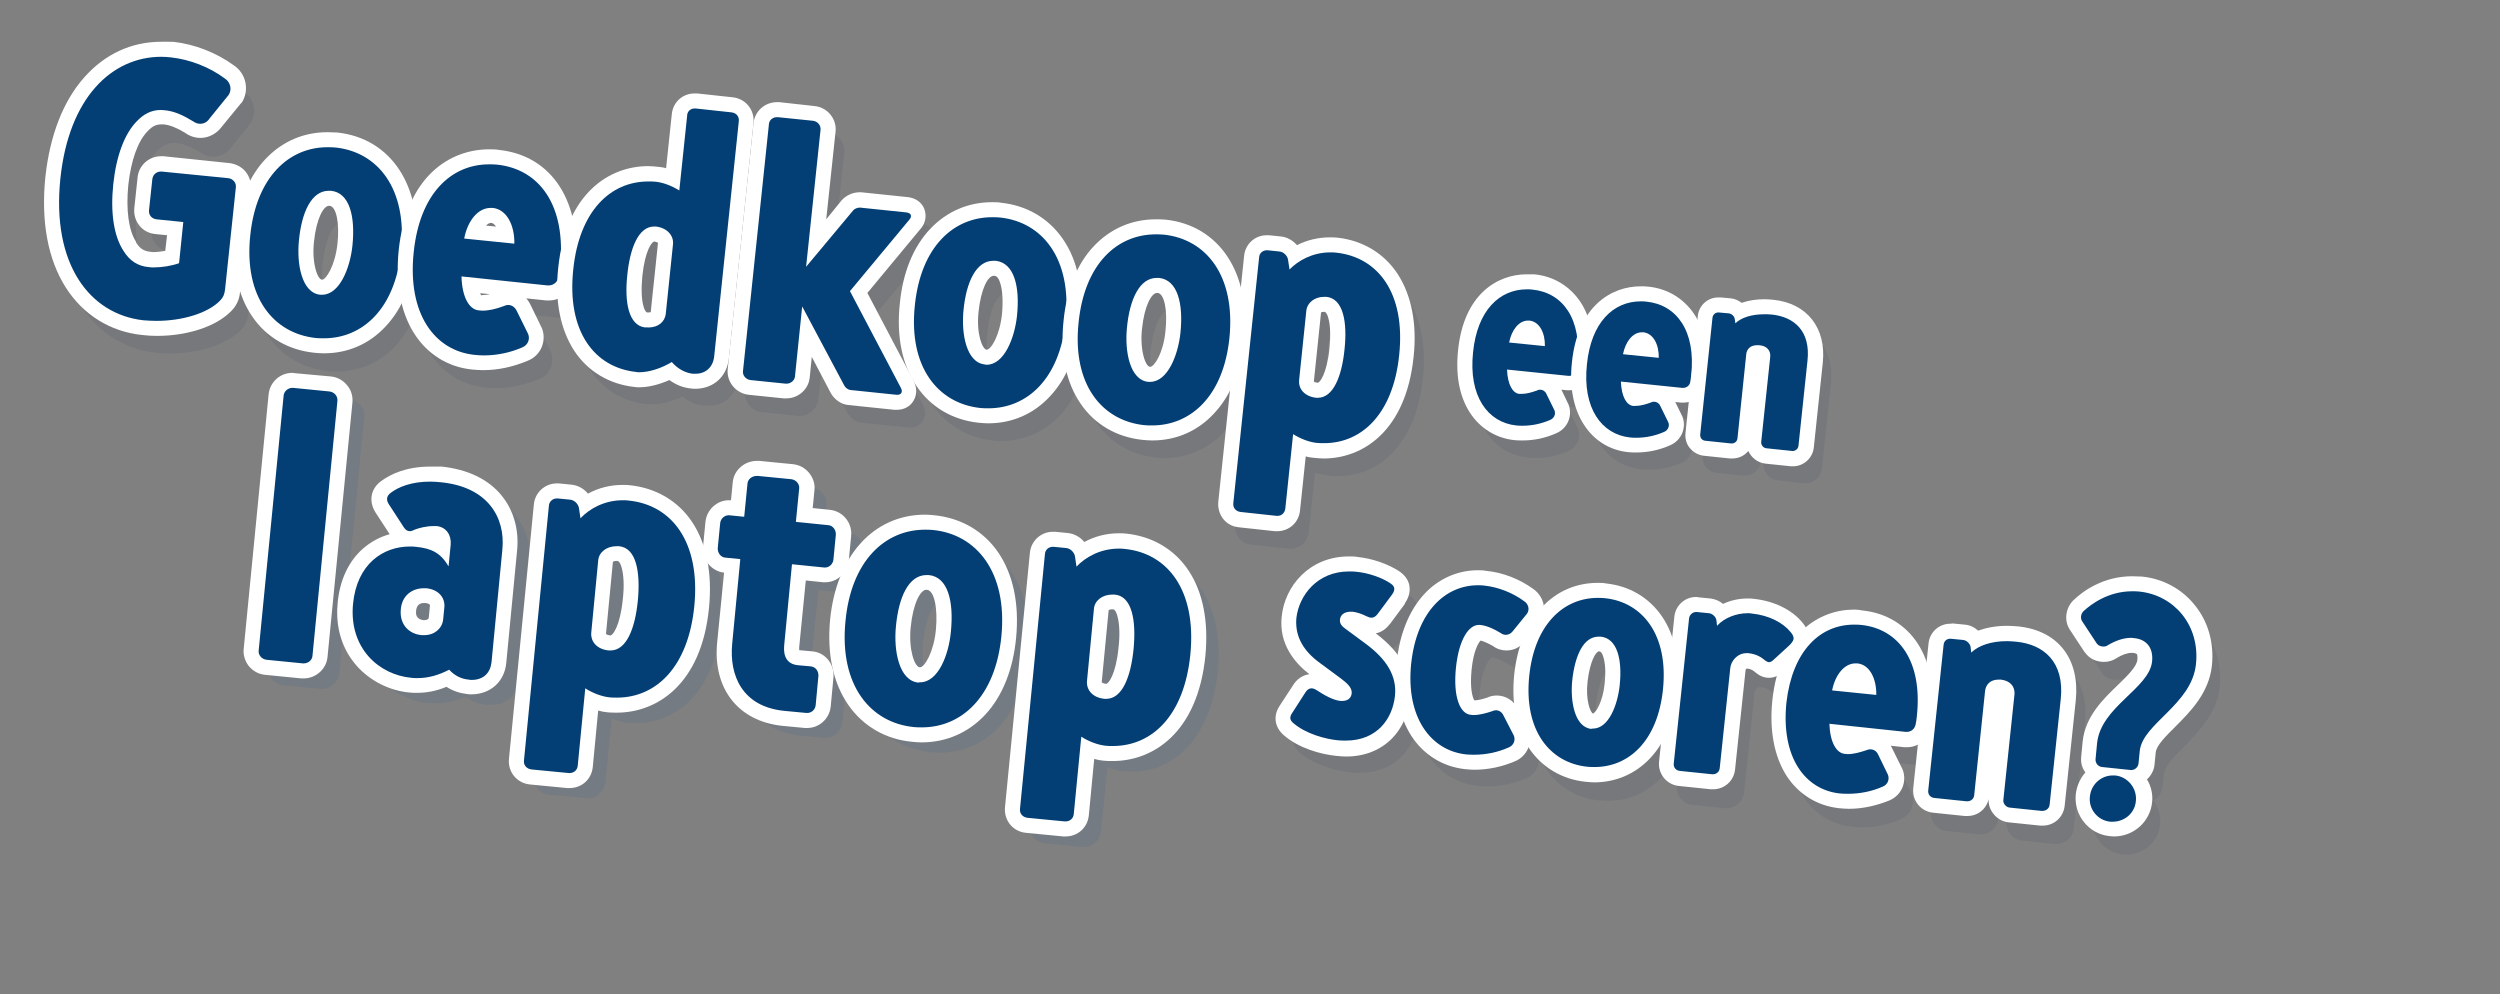 <?xml version="1.0" encoding="utf-8"?>
<!-- Generator: Adobe Illustrator 27.7.0, SVG Export Plug-In . SVG Version: 6.00 Build 0)  -->
<svg version="1.1" id="Layer_1" xmlns="http://www.w3.org/2000/svg" xmlns:xlink="http://www.w3.org/1999/xlink" x="0px" y="0px"
	 viewBox="0 0 832.1 331" style="enable-background:new 0 0 832.1 331;" xml:space="preserve">
<rect x="0" y="0" width="832.1" height="331" fill="#808080" stroke="none"/>
<style type="text/css">
	.st0{opacity:0.1;}
	.st1{fill:#1A3856;}
	.st2{fill:#033F75;}
	.st3{fill:#FFFFFF;}
	.st4{fill:#185394;}
</style>
<g>
	<g>
		<g class="st0">
			<path class="st1" d="M234.5,135c2.9,0.3,5.5-0.4,7.5-2c2-1.6,3.3-4,3.6-6.8l8.2-78.3c0.4-3.4-1.9-6.3-5.3-6.8c-0.1,0-0.2,0-0.3,0
				l-12-1.3c-1.7-0.2-3.3,0.3-4.6,1.3c-1.3,1-2.1,2.5-2.3,4.2l-2.1,19.7c-1.1-0.4-2.4-0.8-3.7-0.9c-0.2,0-0.4-0.1-0.6-0.1
				c-8-0.8-15.5,1.7-21,7.3c-3.3,3.3-5.9,7.6-7.7,12.7c-1.9-14.1-10-23.5-22.8-25.4c-0.4-0.1-0.8-0.1-1.2-0.1
				c-13.5-1.4-24.2,6.3-29.1,20.1c-2-14.1-10.5-23.8-23.6-25.7l0,0c-0.4-0.1-0.8-0.1-1.2-0.2c-8.1-0.9-15.7,1.7-21.5,7.2
				c-4.2,4.1-7.3,9.6-9.2,16.3l0.7-6.4c0.4-3.4-2-6.5-5.4-7c-0.1,0-0.2,0-0.3,0l-22.1-2.3c-3.5-0.4-6.7,2.2-7,5.7l-1.1,10.3
				c-0.4,3.5,2,6.5,5.4,7c0.1,0,0.2,0,0.3,0l5.3,0.6L60.7,92c-2.2,0.5-4.7,0.8-6.5,0.6c-0.1,0-0.3,0-0.4,0c-2.3-0.3-4-1.5-5.4-3.7
				c-2.8-4.2-3.8-11.3-2.9-19.9c0.9-8.6,3.3-15.3,6.9-18.8c2.1-2.1,3.9-2.8,6.5-2.6c0.1,0,0.3,0,0.4,0.1c2.1,0.3,4.5,1.3,7.4,3
				c1,0.7,2.1,1.2,3.3,1.4c2.7,0.4,5.3-0.8,6.9-3l6.3-7.8l0.1-0.2l0.1-0.2c2.2-3.5,1.2-8.1-2.2-10.4c-5.2-3.9-11.7-6.5-18.1-7.4
				c-0.5-0.1-1-0.1-1.5-0.2c-10.2-1.1-19.7,2.4-26.9,9.8c-7.6,7.7-12.3,19.4-13.9,33.7c-3.6,33.8,13.7,48.5,29.5,50.8
				c0.5,0.1,0.9,0.1,1.4,0.2c11.2,1.2,22.9-1.9,28.3-7.4c2.1-2,2.5-4.2,2.7-5.8l1-9.7c1.2,18.7,13,27.2,24,28.8
				c0.4,0.1,0.8,0.1,1.2,0.2c8.1,0.9,15.7-1.7,21.5-7.1c3.5-3.3,6.2-7.7,8.1-12.9c1.8,14.1,9.8,23.6,22.1,25.4
				c0.3,0.1,0.7,0.1,1.1,0.1c5.9,0.6,12.1-0.4,17.9-2.9c3.5-1.4,5.1-5.4,3.8-8.9l-0.1-0.2l-0.1-0.2l-3.7-7.6c-1-2.1-2.9-3.6-5.2-3.9
				c-1.3-0.2-2.6,0-3.8,0.5c-1.9,0.7-4.4,1.4-6.6,1.2c-0.4-0.1-1.4-1.1-2-3.7l24.2,2.5c1.9,0.2,3.6-0.3,5-1.3
				c0.6,16.5,9.2,27.9,23.2,29.9c0.4,0.1,0.8,0.1,1.2,0.1c3.9,0.4,8.2-0.9,11.7-2.5c2,1.6,4.4,2.7,6.7,3
				C234.2,135,234.4,135,234.5,135z M222.5,111.2c0,0.5-0.2,0.8-0.6,1c-0.5,0.3-1.3,0.5-2.3,0.4l-0.1,0c-2.4-0.4-3.5-6-2.7-13.7
				c0.8-7.9,3.1-13.1,5.6-12.8l0.2,0c1.4,0.2,2.4,1,2.3,1.9L222.5,111.2z M171.5,84.3l-7.9-0.8c1.1-2.1,2.6-3.7,4.3-3.5l0.1,0
				C169.7,80.2,170.9,81.9,171.5,84.3z M115.2,98.6c-0.9,1.5-2.3,3.4-3.9,3.2l-0.1,0c-2.8-0.4-4.6-7-3.8-14.2
				c0.7-6.4,2.8-13.7,6.8-13.2l0.2,0c3.8,0.6,4.4,8.1,3.7,14.3C117.7,92.4,116.6,96.1,115.2,98.6z"/>
			<path class="st1" d="M253.4,137.2c0.1,0,0.2,0,0.3,0l11.7,1.2c1.7,0.2,3.3-0.3,4.6-1.3c1.3-1,2.2-2.6,2.4-4.2l1.2-11.6l8.4,16
				c0.9,1.7,2.7,3.1,4.6,3.4l0.1,0l0.1,0l15.4,1.6c2.1,0.2,3.9-0.6,4.9-2.1c1.1-1.6,1-3.6,0-5.6l-15.7-30l18.2-21.8
				c1.4-1.5,1.9-3.4,1.3-5.1c-0.6-1.7-2.2-3-4.2-3.2c-0.1,0-0.2,0-0.3,0L291,72.8c-2.1-0.2-4.2,0.9-5.2,2l-0.1,0.1l-0.1,0.1
				l-8.2,9.8l3.6-33.8c0.4-3.4-2-6.5-5.4-7c-0.1,0-0.2,0-0.3,0l-11.7-1.2c-1.7-0.2-3.4,0.3-4.7,1.4c-1.3,1.1-2.2,2.6-2.3,4.3
				l-8.6,81.9C247.6,133.6,250.1,136.7,253.4,137.2z"/>
			<path class="st1" d="M441.5,158.2c0.2,0,0.4,0.1,0.6,0.1c16.9,1.8,29.3-10.9,31.5-32.4c2.2-20.7-6.8-35.6-22.9-37.9l0,0
				c-0.4-0.1-0.8-0.1-1.2-0.1c-4.8-0.5-9.7,0.6-13.8,3c-1-1.7-2.9-3-4.9-3.3c-0.1,0-0.2,0-0.3,0l-3.9-0.4c-3.4-0.4-6.4,2.1-6.7,5.4
				l-2.8,26.4c1.7-20.1-7.6-34.5-23.8-36.9l0,0c-0.4-0.1-0.8-0.1-1.2-0.2c-8.1-0.9-15.7,1.7-21.5,7.2c-3.5,3.4-6.3,7.8-8.2,13
				c-2-14.2-10.5-23.9-23.6-25.8l0,0c-0.4-0.1-0.8-0.1-1.2-0.2c-8.1-0.9-15.7,1.7-21.5,7.2c-6,5.7-9.8,14.4-10.9,25.1
				c-2.6,25.1,11.1,36.1,23.7,38c0.4,0.1,0.8,0.1,1.2,0.2c8.1,0.9,15.7-1.7,21.5-7.1c3.5-3.3,6.2-7.7,8.1-12.9
				c2.3,16.4,13.3,24,23.6,25.5c0.4,0.1,0.8,0.1,1.2,0.2c8.1,0.9,15.7-1.7,21.5-7.1c5.8-5.5,9.4-13.7,10.7-23.8l-5.6,53.1
				c-0.4,3.4,1.9,6.4,5.3,6.8c0.1,0,0.2,0,0.3,0l12,1.3c1.7,0.2,3.3-0.3,4.6-1.3c1.3-1,2.1-2.5,2.3-4.2l2.1-19.7
				C438.9,157.7,440.2,158,441.5,158.2z M390.8,127.6c-0.9,1.5-2.3,3.4-3.9,3.2l-0.1,0c-2.8-0.4-4.6-7-3.8-14.2
				c0.7-6.4,2.8-13.7,6.8-13.2l0.2,0c3.8,0.6,4.4,8.1,3.7,14.3C393.3,121.4,392.2,125.1,390.8,127.6z M332.5,125L332.5,125
				c-2.9-0.4-4.7-7.1-3.9-14.2c0.5-4.6,1.5-8.2,2.9-10.6c1.7-2.8,3.2-2.7,3.9-2.6l0.2,0c3.8,0.6,4.4,8.1,3.7,14.3
				C338.5,119.2,335.4,125.3,332.5,125z M442.7,136c-0.1,0-0.2,0-0.2,0c-0.7-0.1-2.4-0.5-2.3-1.9l2.4-23.1c0-0.1,0.1-0.6,0.6-1
				c0.5-0.4,1.4-0.5,2.2-0.4l0.1,0c2.4,0.4,3.5,6,2.7,13.7C447.5,131.2,445.2,136.3,442.7,136z"/>
			<path class="st1" d="M507.8,152.2c0.3,0,0.5,0.1,0.8,0.1c4.4,0.5,9-0.3,13.3-2.1c3-1.2,4.4-4.6,3.3-7.6l-0.1-0.2l-0.1-0.2
				l-2.7-5.4c-0.3-0.5-0.6-1-1-1.5l4.7,0.5c1,0.1,1.9,0,2.7-0.4c0.9,11.4,7.1,19.3,16.8,20.7c0.3,0,0.5,0.1,0.8,0.1
				c4.4,0.5,9-0.3,13.3-2.1c3-1.2,4.4-4.6,3.3-7.6l-0.1-0.2l-0.1-0.2l-2.7-5.4c-0.3-0.5-0.6-1-1-1.5l4.7,0.5c1.5,0.2,3-0.3,4.2-1.1
				l-1.3,12.8c-0.3,3,1.7,5.6,4.7,6c0.1,0,0.2,0,0.2,0l8.6,0.9c1.5,0.2,2.9-0.3,4-1.2c1.1-0.9,1.8-2.2,2-3.7l2.9-27.8
				c0.1,0,0.2,0,0.4,0l0.1,0c0.2,0,0.3,0.1,0.4,0.1l-3,28.2c-0.3,2.9,1.8,5.6,4.7,6l0.1,0l0.1,0l8.6,0.9c1.5,0.2,3-0.3,4.1-1.3
				c1.1-0.9,1.8-2.2,1.9-3.6l3-28.3c1.1-10.4-4.3-17.8-14.1-19.2c-0.3,0-0.6-0.1-0.9-0.1c-4.1-0.4-7.9,0-10.9,1.2
				c-0.9-0.9-2-1.5-3.3-1.7l-0.1,0l-0.2,0l-3.3-0.3c-1.4-0.1-2.8,0.3-4,1.2c-1.1,0.9-1.8,2.2-2,3.6l-0.8,7.4
				c-2.2-8.7-8-14.5-16.5-15.7c-0.3,0-0.6-0.1-0.9-0.1c-9.1-1-16.4,3.5-20.5,11.8c-2.2-8.7-8-14.5-16.5-15.7c-0.3,0-0.6-0.1-0.9-0.1
				c-6.1-0.6-11.8,1.3-16,5.4c-4.3,4.2-7,10.6-7.8,18.5C489.4,139.4,496,150.5,507.8,152.2z M510.7,134.7c-0.1-0.1-0.2-0.3-0.3-0.5
				l2.4,0.3C512.1,134.6,511.3,134.7,510.7,134.7z M511.8,118.1c0.4-0.5,0.9-0.7,1.2-0.6c0,0,0,0,0,0c0.4,0.1,0.7,0.4,1,0.9
				L511.8,118.1z M548.5,138.7c-0.1-0.1-0.2-0.3-0.3-0.5l2.4,0.3C549.9,138.6,549.2,138.7,548.5,138.7z M549.7,122.1
				c0.4-0.5,0.9-0.7,1.2-0.6c0,0,0,0,0,0c0.4,0.1,0.7,0.4,1,0.9L549.7,122.1z"/>
			<path class="st1" d="M511.6,250.6l-0.1-0.2l-3.4-6.7c-0.9-2-2.7-3.4-4.8-3.7c-1.2-0.2-2.4,0-3.5,0.5c-2.3,0.8-4.2,1.1-5.6,1
				c-0.4-0.2-2.5-3.1-1.6-11.7c0.9-8.6,3.6-10.9,4-11l0.2,0c1.3,0.2,3,0.9,5,2.1c0.8,0.6,1.8,1.1,2.8,1.2c2.3,0.3,4.6-0.6,6-2.5
				l4.7-5.9l0.1-0.2l0.1-0.2c1-1.5,1.3-3.3,0.9-5c-0.4-1.6-1.4-3.1-2.8-4c-4.1-2.9-9-4.9-13.8-5.7l0,0c-0.4-0.1-0.8-0.1-1.2-0.1
				c-12.3-1.3-25.8,7.1-28.1,28.9c-0.1,0.6-0.1,1.2-0.1,1.7c-1.8-3.7-4.9-7.2-9.3-10.5l-5.2-3.9c0.5,0.2,1.1,0.4,1.7,0.7l0.1,0
				l0.1,0c0.7,0.3,1.5,0.6,2.4,0.8c2.2,0.3,4.1-0.5,5.6-2.5l0-0.1l0-0.1l4.9-6.6l0,0l0,0c1.4-2,1.4-3.7,1.2-4.8
				c-0.5-2.4-2.3-3.6-3-4c-3-2-7.4-3.6-11.7-4.2c-0.4-0.1-0.8-0.1-1.1-0.1c-14-1.5-22.7,8.4-23.7,18.5c-0.8,7.2,2.4,13.4,9.5,18.5
				l6.9,5.1c0.2,0.2,0.5,0.4,0.7,0.6c-1.8-0.7-3.9-2.1-4.8-2.6c-0.9-0.6-1.9-1-2.8-1.1c-2.4-0.4-4.6,0.8-6,3.1l-4.5,6.9
				c-1.7,2.7-1.3,5.6,1.2,7.7c5.4,4.6,13.2,6.1,15.5,6.4c0.4,0.1,0.9,0.1,1.3,0.2c8.4,0.9,13.6-2.1,16.5-4.7
				c2.7-2.5,4.7-5.8,5.7-9.6c0.8,3,1.9,5.7,3.4,8.1c3.7,5.9,9.4,9.7,16.1,10.6c0.3,0,0.6,0.1,1,0.1c5.2,0.6,10.9-0.4,15.9-2.6
				c3.4-1.3,5-5,3.8-8.4L511.6,250.6z"/>
			<path class="st1" d="M677.1,217.5L677.1,217.5c-0.4-0.1-0.7-0.1-1.1-0.1c-5.2-0.5-9.9,0.1-13.6,1.7c-1-1.2-2.4-2-4-2.3
				c-0.1,0-0.2,0-0.2,0l-4.1-0.4c-1.6-0.2-3.1,0.3-4.3,1.3c-1.2,1-2,2.4-2.1,3.9l-1.6,15.2c-1.1-13.8-8.6-23-20.8-24.8
				c-0.4-0.1-0.7-0.1-1.1-0.1c-7.3-0.8-14.1,1.5-19.1,6.5c-0.1,0.1-0.2,0.2-0.2,0.3c-0.2-1.1-0.8-2.1-1.6-3.1
				c-3.1-3.7-8.2-6.4-14.2-7.3c-0.4-0.1-0.8-0.1-1.2-0.1c-3.5-0.4-7.1,0.4-10.2,2c-1-1.1-2.3-1.8-3.8-2c-0.1,0-0.2,0-0.2,0l-4.1-0.4
				c-1.6-0.2-3.1,0.3-4.3,1.3c-1.2,1-2,2.4-2.1,3.9l-1.6,15.5c-1.2-13.8-9.1-23.4-21.5-25.2l0,0c-0.4-0.1-0.7-0.1-1.1-0.1
				c-7.3-0.8-14.2,1.5-19.3,6.5c-5.4,5.1-8.8,12.9-9.8,22.5c-1.9,18.5,6.4,31.9,21.4,34.1c0.4,0.1,0.7,0.1,1.1,0.1
				c7.3,0.8,14.2-1.5,19.3-6.4c3.6-3.4,6.3-8.1,8-13.6l-1.6,15c-0.3,3.2,1.8,6,5,6.5c0.1,0,0.2,0,0.3,0l10.6,1.1
				c3.3,0.3,6.2-2,6.5-5.3l3.5-33.2c0-0.3,0.2-0.8,0.7-1.3c0.6-0.6,1.1-0.5,1.3-0.5c0.1,0,0.2,0,0.3,0c1.5,0.2,2.4,0.8,3.5,1.7
				c0.9,0.7,1.8,1.2,2.8,1.3c2.2,0.3,3.7-0.9,4.3-1.4l0.1-0.1l0.1-0.1l1.6-1.5c-1.5,3.7-2.5,7.8-3,12.4c-2,18.6,5.9,32,20,34.1
				c0.3,0,0.6,0.1,1,0.1c5.3,0.6,10.8-0.3,16-2.6c3.3-1.4,4.9-5.1,3.6-8.4l-0.1-0.2l-0.1-0.2l-3.3-6.7c-0.7-1.6-2.1-2.8-3.6-3.4
				l9.2,1c2.5,0.3,4.9-0.9,6.2-2.9l-1.9,18.3c-0.3,3.2,1.8,6,5,6.5c0.1,0,0.2,0,0.3,0l10.6,1.1c3.3,0.3,6.2-2,6.5-5.3l3.6-34.5
				c0-0.3,0.1-0.5,0.2-0.6c0.1-0.1,0.5-0.2,1.2-0.1l0.2,0c1.3,0.2,1.2,0.6,1.2,1l-3.7,35.1c-0.3,3.1,1.9,6.1,5.1,6.5l0.1,0l0.2,0
				l10.6,1.1c3.3,0.3,6.2-2,6.5-5.3l3.7-35.1C695.2,227.7,688.9,219.2,677.1,217.5z M534.4,246.1L534.4,246.1
				c-2.1-0.3-3.8-5.6-3.1-12.1c0.6-5.9,2.6-11.7,5.6-11.4l0.1,0c2.5,0.4,3.7,5.3,3,12.3C539.3,241,536.6,246.4,534.4,246.1z
				 M624.3,253.6c-1.7,0.6-3.8,1.2-5.6,1c-0.2-0.1-0.8-0.8-1.3-2.4l8.6,0.9C625.5,253.2,624.9,253.4,624.3,253.6z M619,233.9
				c0.9-1.6,2-2.5,3.2-2.3l0.1,0c1.1,0.2,2,1.3,2.5,2.9L619,233.9z"/>
			<path class="st1" d="M738.8,228.8c1.5-14-7.5-26-20.9-28c-0.3,0-0.7-0.1-1-0.1c-11-1.2-18.6,4.8-21.4,7.5l-0.1,0.1l-0.1,0.1
				c-2.1,2.2-2.4,5.5-0.7,7.9l4.8,7.3l0,0.1l0,0.1c0.9,1.3,2.4,2.2,4.1,2.4c1.5,0.2,3.1-0.1,4.3-0.9c2.5-1.5,4.7-2.1,6.6-1.9
				c0.1,0,0.2,0,0.2,0c1.4,0.2,2.8,0.8,2.5,3.9c-0.3,2.9-3.5,6-7,9.3c-4.9,4.7-10.5,10-11.3,17.8l-0.5,5.2c-0.2,2,0.6,3.9,1.9,5.1
				c-2.1,1.9-3.4,4.5-3.7,7.3c-0.6,6,3.6,11.4,9.5,12.3c0.2,0,0.3,0,0.5,0.1c3,0.3,5.9-0.5,8.3-2.4c2.4-1.9,3.9-4.6,4.2-7.6
				c0.3-2.9-0.6-5.7-2.2-7.9c0.3-0.2,0.6-0.4,0.8-0.6c1.2-1,2-2.5,2.2-4l0.4-4.1c0.3-2.9,3.5-6.1,6.9-9.4
				C731.8,243.4,737.9,237.4,738.8,228.8z"/>
		</g>
		<g>
			<g>
				<path class="st2" d="M52.2,109.2c-1.6,0-3.1-0.1-4.7-0.2c-9.8-1-18.2-6.2-23.5-14.7c-5.7-8.9-7.9-21.1-6.4-35.2
					c2.8-26.4,16.6-42.7,36.1-42.7c1.2,0,2.3,0.1,3.5,0.2c6.8,0.7,13.6,3.4,19.1,7.4c3,2,3.9,6,2,9l-0.1,0.1L71.8,41
					c-1.2,1.7-3,2.7-5.1,2.7c-1.3,0-2.7-0.5-3.7-1.3c-3.2-2-5.9-3-8.3-3.3c-0.4,0-0.7-0.1-1.1-0.1c-2.3,0-4.3,0.9-6.2,2.9
					c-3.7,3.7-6.3,10.6-7.2,19.5c-0.9,8.9,0.1,16.2,3,20.5c1.6,2.7,3.7,4,6.6,4.3c0.4,0,0.9,0.1,1.5,0.1c1.9,0,4.1-0.3,6.1-0.8
					l1-9.6l-6.4-0.7c-1.4-0.1-2.7-0.8-3.6-1.9c-0.9-1.1-1.3-2.5-1.2-4l1.1-10.3c0.3-2.7,2.6-4.8,5.3-4.8c0.2,0,0.4,0,0.6,0l22.1,2.3
					c1.4,0.1,2.7,0.8,3.6,1.9c0.9,1.1,1.3,2.5,1.2,3.9l-3.6,34c-0.2,1.6-0.6,3.5-2.4,5.2C70.5,106.4,61.8,109.2,52.2,109.2z"/>
				<path class="st3" d="M53.7,18.9c1.1,0,2.2,0.1,3.2,0.2c6.3,0.7,12.8,3.2,17.9,7c1.9,1.2,2.5,3.7,1.3,5.5l-6.4,7.9
					c-0.8,1.2-1.9,1.7-3.1,1.7c-0.8,0-1.6-0.3-2.3-0.8c-3.1-1.9-6.2-3.4-9.4-3.7c-0.5,0-0.9-0.1-1.3-0.1c-3.3,0-5.8,1.4-8,3.7
					c-4.1,4.1-6.9,11.5-7.9,21s0.2,17.3,3.4,22.2c2.1,3.4,4.9,5.1,8.4,5.4c0.5,0.1,1.1,0.1,1.7,0.1c2.7,0,5.9-0.5,8.4-1.4l1.4-13.7
					l-8.9-0.9c-1.6-0.2-2.7-1.4-2.5-3.1l1.1-10.3c0.2-1.5,1.4-2.5,2.8-2.5c0.1,0,0.2,0,0.3,0L76,59.3c1.6,0.2,2.7,1.6,2.5,3.1
					l-3.6,34c-0.2,1.6-0.6,2.6-1.7,3.7c-4.1,4.2-12.6,6.7-21.1,6.7c-1.5,0-3-0.1-4.4-0.2C29.9,104.6,17.1,88,20.1,59.4
					C22.9,32.5,37.2,18.9,53.7,18.9 M53.7,13.9c-10,0-18.8,4.1-25.7,11.9c-7,7.9-11.4,19.3-12.9,33.1c-1.5,14.7,0.8,27.4,6.8,36.8
					c5.8,9.1,14.8,14.7,25.4,15.8c1.6,0.2,3.3,0.3,4.9,0.3c10.2,0,19.6-3.1,24.6-8.1c2.4-2.3,3-4.9,3.1-6.7l3.6-34
					c0.2-2.1-0.4-4.1-1.7-5.8c-1.3-1.6-3.2-2.6-5.3-2.9L54.4,52c-0.3,0-0.5,0-0.8,0c-4,0-7.4,3-7.8,7l-1.1,10.3
					c-0.2,2.2,0.4,4.2,1.8,5.9c1.3,1.6,3.2,2.5,5.2,2.7l3.9,0.4L55,83.5c-1.3,0.2-2.6,0.4-3.8,0.4c-0.4,0-0.8,0-1.2-0.1
					c-2.1-0.2-3.5-1.1-4.7-3.1l0-0.1l0-0.1c-2.5-3.8-3.4-10.7-2.6-18.9c0.9-8.2,3.2-14.7,6.5-18c1.5-1.6,2.8-2.2,4.5-2.2
					c0.3,0,0.5,0,0.8,0c2,0.2,4.3,1.1,7.1,2.8c1.5,1.1,3.3,1.7,5.1,1.7c2.8,0,5.4-1.4,7.1-3.7l6.3-7.7l0.2-0.2l0.2-0.2
					c2.6-4.1,1.4-9.6-2.6-12.3c-5.9-4.3-13.1-7.1-20.3-7.9C56.2,13.9,55,13.9,53.7,13.9L53.7,13.9z"/>
			</g>
			<g>
				<path class="st2" d="M107.8,115.1c-1,0-2-0.1-3-0.2c-7.8-0.8-14.4-4.7-18.7-11c-4.5-6.6-6.4-15.6-5.3-26
					c2-19.4,12.9-31.5,28.2-31.5c1,0,2,0.1,3,0.2c7.8,0.8,14.4,4.7,18.7,11c4.5,6.6,6.3,15.7,5.3,26.1
					C133.9,103.1,123.1,115.1,107.8,115.1z M109.4,66c-4.4,0-6.7,7.3-7.5,14.2c-0.4,3.9-0.1,7.8,0.8,10.7c0.9,2.9,2.3,4.5,4,4.7
					c0.1,0,0.2,0,0.4,0c3.8,0,6.9-7.2,7.6-14.1c0.8-7.2-0.1-15-4.8-15.5C109.7,66,109.6,66,109.4,66z"/>
				<path class="st3" d="M109,49c0.9,0,1.8,0,2.7,0.1c14,1.5,23.9,13.6,21.8,34.4c-2,19.4-12.9,29.1-25.7,29.1c-0.9,0-1.8,0-2.7-0.1
					c-14-1.5-24-13.5-21.8-34.2C85.3,58.9,96.2,49,109,49 M107.2,98.1c5.8,0,9.3-8.8,10.1-16.3c1-9.7-0.9-17.6-7.1-18.3
					c-0.3,0-0.5,0-0.8,0c-5.7,0-9,7.1-9.9,16.5c-0.8,7.8,0.9,17.5,7.1,18.1C106.8,98.1,107,98.1,107.2,98.1 M109,44L109,44
					c-8,0-15.1,3.1-20.6,8.9c-5.6,5.9-9.1,14.5-10.1,24.8c-1.2,11,0.8,20.6,5.7,27.7c4.7,6.9,12,11.1,20.5,12
					c1.1,0.1,2.2,0.2,3.3,0.2c8,0,15.1-3.1,20.5-8.9c5.6-5.9,9.1-14.4,10.1-24.7c2.3-22-8.2-38-26.2-39.9
					C111.1,44.1,110.1,44,109,44L109,44z M107.2,93.1C107.1,93.1,107.1,93.1,107.2,93.1c-0.9-0.1-1.6-1.6-2-2.9
					c-0.8-2.6-1.1-6.2-0.7-9.7c0.8-7.8,3.2-12,5-12c0.1,0,0.2,0,0.2,0c2.2,0.2,3.4,5.7,2.6,12.8C111.5,88.5,108.5,93.1,107.2,93.1
					L107.2,93.1z"/>
			</g>
			<g>
				<path class="st2" d="M160.9,120.7c-1.1,0-2.3-0.1-3.4-0.2c-7.3-0.8-13.6-4.7-17.6-11c-4.2-6.6-5.8-15.6-4.7-26
					c2-19.4,12.6-31.4,27.6-31.4c1,0,2,0.1,3,0.2c7.9,0.8,14.2,4.6,18.3,11c4.2,6.5,5.9,15.5,4.8,26c-0.1,1.1-0.2,2.2-0.5,3.4
					c-0.6,2.8-2.9,4.7-5.7,4.7c-0.2,0-0.4,0-0.7,0l-25.6-2.7c0.6,4.1,2.2,5.9,3.2,6c0.3,0,0.6,0,1,0c1.7,0,3.5-0.4,6.1-1.3
					c0.8-0.4,1.6-0.5,2.4-0.5c2.2,0,4.2,1.3,5.2,3.4l3.8,7.7l0,0.1c1.1,3-0.3,6.3-3.3,7.6C170.3,119.7,165.6,120.7,160.9,120.7z
					 M168.5,78.3c-0.5-3.3-2-6.3-4.7-6.6c-0.1,0-0.3,0-0.4,0c-2.2,0-4.3,2.2-5.6,5.5L168.5,78.3z"/>
				<path class="st3" d="M162.8,54.7c0.9,0,1.8,0,2.7,0.1c14,1.5,23.1,13.5,20.9,34.3c-0.1,1.1-0.2,2.1-0.5,3.1
					c-0.3,1.7-1.7,2.8-3.3,2.8c-0.1,0-0.3,0-0.4,0l-28.6-3c0.2,7.2,2.7,11,5.7,11.3c0.4,0,0.8,0.1,1.2,0.1c2.3,0,4.7-0.6,7.1-1.5
					c0.5-0.2,1-0.4,1.5-0.4c1.2,0,2.3,0.7,2.9,2l3.8,7.7c0.7,1.8-0.2,3.7-1.9,4.4c-4.1,1.8-8.5,2.7-13,2.7c-1,0-2.1-0.1-3.1-0.2
					c-13-1.4-22.3-13.5-20.1-34.2C139.7,64.5,150.1,54.7,162.8,54.7 M171.2,81.1c0.1-6.1-2.5-11.4-7.2-11.9c-0.2,0-0.5,0-0.7,0
					c-4.3,0-7.7,4.4-8.8,10.2L171.2,81.1 M162.8,49.7c-12.9,0-27.5,8.8-30.1,33.6c-1.1,10.9,0.6,20.5,5.1,27.6
					c4.4,7,11.3,11.3,19.4,12.1c1.2,0.1,2.4,0.2,3.6,0.2c5,0,10.1-1.1,15-3.2c4.2-1.7,6.2-6.5,4.6-10.7l-0.1-0.2l-0.1-0.2l-3.7-7.6
					c-0.4-0.8-0.8-1.4-1.3-2l6.6,0.7c0.3,0,0.6,0,0.9,0c4,0,7.4-2.7,8.2-6.7c0.3-1.3,0.4-2.5,0.6-3.6c2.3-22.3-7.6-37.9-25.4-39.8
					C165,49.7,163.9,49.7,162.8,49.7L162.8,49.7z M161.8,75.1c0.5-0.6,1.1-0.9,1.6-0.9c0,0,0.1,0,0.2,0c0.5,0.1,1,0.5,1.5,1.2
					L161.8,75.1L161.8,75.1z M160.2,98.3c-0.1-0.1-0.3-0.4-0.4-0.7l3.3,0.3c-1,0.2-1.8,0.3-2.5,0.3
					C160.4,98.3,160.3,98.3,160.2,98.3L160.2,98.3z"/>
			</g>
			<g>
				<path class="st2" d="M231.5,126.8c-0.4,0-0.8,0-1.2-0.1c-2.5-0.3-5.1-1.4-7.2-3.3c-3.5,1.8-7.2,2.8-10.3,2.8
					c-0.5,0-0.9,0-1.4-0.1c-7.8-0.8-14.1-4.6-18.3-11c-4.3-6.5-6-15.5-4.9-25.9c2-19.5,12.6-31.6,27.4-31.6c0.9,0,1.9,0.1,2.9,0.2
					c1.9,0.2,3.7,0.8,5.3,1.5l2.2-21.1c0.3-2.7,2.4-4.7,5.1-4.7c0.2,0,0.4,0,0.6,0l12,1.3c2.9,0.3,4.9,2.8,4.6,5.7l-8.2,78.3
					C239.7,123.6,236.2,126.8,231.5,126.8z M217.8,77.8c-3.1,0-5.5,5.3-6.4,13.8c-0.5,4.6-0.3,8.4,0.4,11.1c1,3.5,2.7,3.7,3.3,3.8
					c0.2,0,0.5,0,0.7,0c0.7,0,3.1-0.2,3.3-2.4l2.4-23.1c0.1-0.9-0.3-1.5-0.7-1.9c-0.6-0.7-1.6-1.1-2.7-1.2
					C218,77.8,217.9,77.8,217.8,77.8z"/>
				<path class="st3" d="M231.2,36.1c0.1,0,0.2,0,0.3,0l12,1.3c1.6,0.2,2.6,1.4,2.4,3l-8.2,78.3c-0.4,3.5-2.8,5.7-6.2,5.7
					c-0.3,0-0.6,0-0.9,0c-2.7-0.3-5.2-1.8-7-3.9c-3.3,2-7.4,3.4-10.8,3.4c-0.4,0-0.8,0-1.1-0.1c-13.8-1.5-23.1-13.4-20.9-34.1
					c2-19.4,12.3-29.3,25-29.3c0.9,0,1.7,0,2.6,0.1c2.5,0.3,5.3,1.4,7.7,2.9l2.6-24.8C228.7,37.1,229.8,36.1,231.2,36.1 M215.8,109
					c3.2,0,5.5-1.8,5.8-4.6l2.4-23.1c0.3-3-2.1-5.5-5.7-5.9c-0.2,0-0.4,0-0.6,0c-5.2,0-8,7.2-8.9,16c-1,9.2,0.4,17,6,17.6
					C215.2,108.9,215.5,109,215.8,109 M231.2,31.1L231.2,31.1c-4,0-7.2,2.9-7.6,6.9l-1.9,18c-0.9-0.3-1.9-0.4-2.9-0.5
					c-1-0.1-2.1-0.2-3.1-0.2c-12.8,0-27.3,8.9-29.9,33.8c-1.2,11,0.7,20.5,5.3,27.6c4.5,6.9,11.7,11.2,20.1,12.1
					c0.5,0.1,1.1,0.1,1.6,0.1c3.1,0,6.6-0.9,10-2.4c2.2,1.6,4.7,2.6,7.2,2.8c0.5,0.1,1,0.1,1.4,0.1c6.1,0,10.6-4.1,11.2-10.2
					l8.2-78.3c0.4-4.3-2.6-8-6.8-8.5l-12-1.3C231.8,31.1,231.5,31.1,231.2,31.1L231.2,31.1z M215.8,104c-0.1,0-0.3,0-0.4,0
					c-0.6-0.1-1.1-1.5-1.2-2c-0.7-2.3-0.8-5.9-0.4-10.1c0.9-8.8,3.3-11.5,3.9-11.5c0,0,0.1,0,0.1,0c0.7,0.1,1.1,0.3,1.2,0.5l-2.4,23
					C216.6,103.9,216.3,104,215.8,104L215.8,104z"/>
			</g>
			<g>
				<path class="st2" d="M298.5,134c-0.2,0-0.4,0-0.6,0l-15.4-1.6c-1.6-0.2-3.2-1.4-4-2.9l-10-19.1l-1.6,15.1
					c-0.3,2.6-2.6,4.6-5.3,4.6c-0.2,0-0.4,0-0.6,0l-11.7-1.2c-2.9-0.3-5.1-2.9-4.8-5.7l8.6-81.9c0.3-2.7,2.6-4.8,5.3-4.8
					c0.2,0,0.4,0,0.6,0l11.7,1.2c1.4,0.1,2.7,0.8,3.6,2c0.9,1.1,1.3,2.5,1.2,3.9l-3.9,37.3l10.4-12.6l0-0.1c0.9-1,2.5-1.7,3.9-1.7
					c0.1,0,0.3,0,0.4,0l15.4,1.6c1.7,0.2,3,1.1,3.5,2.5c0.5,1.4,0.1,2.9-1,4.2l-18.6,22.4l16.1,30.7c0.8,1.5,0.9,3,0.1,4.3
					C301.3,133.3,300,134,298.5,134z"/>
				<path class="st3" d="M258.6,39c0.1,0,0.2,0,0.3,0l11.7,1.2c1.6,0.2,2.7,1.6,2.5,3.1l-4.8,45.5L284,70c0.4-0.5,1.4-0.9,2.1-0.9
					c0.1,0,0.1,0,0.2,0l15.4,1.6c1.6,0.2,2,1.3,0.9,2.5l-19.7,23.7l16.9,32.1c0.8,1.4,0.2,2.4-1.1,2.4c-0.1,0-0.2,0-0.3,0l-15.4-1.6
					c-0.7-0.1-1.6-0.7-2-1.5L267,102l-2.4,23.3c-0.1,1.3-1.4,2.4-2.8,2.4c-0.1,0-0.2,0-0.3,0l-11.7-1.2c-1.6-0.2-2.7-1.6-2.5-3
					l8.6-81.9C255.9,40,257.2,39,258.6,39 M258.6,34c-4,0-7.4,3-7.8,7l-8.6,81.9c-0.4,4.2,2.7,8,7,8.5l11.7,1.2c0.3,0,0.5,0,0.8,0
					c4,0,7.4-3,7.8-6.9l0.7-6.9l6.2,11.8c1.1,2.2,3.5,4,5.9,4.2l15.4,1.6c0.3,0,0.6,0,0.8,0c2.4,0,4.5-1.1,5.6-3.1
					c1.2-2,1.1-4.5-0.1-6.7l-15.3-29.1l17.5-21.1c1.8-1.9,2.3-4.4,1.5-6.7c-0.8-2.3-2.9-3.8-5.6-4.1l-15.4-1.6c-0.2,0-0.4,0-0.7,0
					c-2.1,0-4.3,1-5.7,2.5l-0.1,0.1l-0.1,0.1L275,73l3.1-29.1c0.5-4.3-2.7-8.2-7-8.6L259.4,34C259.1,34,258.9,34,258.6,34L258.6,34z
					"/>
			</g>
			<g>
				<path class="st2" d="M329,138.4c-1,0-2-0.1-3-0.2c-16.8-1.8-26.2-16.3-24-37c2-19.4,12.9-31.5,28.2-31.5c1,0,2,0.1,3,0.2
					c7.8,0.8,14.4,4.7,18.7,11c4.5,6.6,6.3,15.7,5.3,26.1C355.2,126.4,344.4,138.4,329,138.4z M330.7,89.3c-4.4,0-6.7,7.3-7.5,14.2
					c-0.7,7.1,0.9,15,4.9,15.4c0.1,0,0.2,0,0.4,0c3.8,0,6.9-7.2,7.6-14.1c0.5-4.7,0.3-8.7-0.7-11.5c-1.3-3.8-3.4-4-4.1-4.1
					C331,89.3,330.8,89.3,330.7,89.3z"/>
				<path class="st3" d="M330.2,72.3c0.9,0,1.8,0,2.7,0.1c14,1.5,23.9,13.6,21.8,34.4c-2,19.4-12.9,29.1-25.7,29.1
					c-0.9,0-1.8,0-2.7-0.1c-14-1.5-24-13.5-21.8-34.2C306.5,82.1,317.4,72.3,330.2,72.3 M328.4,121.4c5.8,0,9.3-8.8,10.1-16.3
					c1-9.7-0.9-17.6-7.1-18.3c-0.3,0-0.5,0-0.8,0c-5.7,0-9,7.1-9.9,16.4c-0.8,7.8,0.9,17.5,7.1,18.1
					C328,121.4,328.2,121.4,328.4,121.4 M330.2,67.3c-8,0-15.1,3.1-20.6,8.9c-5.6,5.9-9.1,14.5-10.1,24.8c-1.2,11,0.8,20.6,5.7,27.7
					c4.7,6.9,12,11.1,20.5,12c1.1,0.1,2.2,0.2,3.2,0.2c8,0,15.1-3.1,20.5-8.9c5.6-5.9,9.1-14.4,10.1-24.7c1.2-11-0.8-20.6-5.7-27.7
					c-4.7-6.9-12-11.2-20.5-12.1C332.4,67.3,331.3,67.3,330.2,67.3L330.2,67.3z M328.4,116.4C328.4,116.4,328.4,116.4,328.4,116.4
					c-1.4-0.1-3.5-5.2-2.7-12.6c0.8-7.8,3.2-12,5-12c0.1,0,0.2,0,0.2,0c0.4,0,1.3,0.1,2,2.4c0.8,2.4,1,6.1,0.6,10.4
					C332.7,111.9,329.8,116.4,328.4,116.4L328.4,116.4z"/>
			</g>
			<g>
				<path class="st2" d="M383.4,144.1c-1,0-2-0.1-3-0.2c-7.8-0.8-14.4-4.7-18.7-11c-4.5-6.6-6.4-15.6-5.3-26
					c2-19.4,12.9-31.5,28.2-31.5c1,0,2,0.1,3,0.2c7.8,0.8,14.4,4.7,18.7,11c4.5,6.6,6.3,15.7,5.3,26.1
					C409.6,132.1,398.8,144.1,383.4,144.1z M385.1,95c-4.4,0-6.7,7.3-7.5,14.2c-0.4,3.9-0.1,7.8,0.8,10.7c0.9,2.9,2.3,4.5,4,4.7
					c0.1,0,0.2,0,0.4,0c3.8,0,6.9-7.2,7.6-14.1c0.8-7.2-0.1-15-4.8-15.5C385.4,95,385.3,95,385.1,95z"/>
				<path class="st3" d="M384.7,78c0.9,0,1.8,0,2.7,0.1c14,1.5,23.9,13.6,21.8,34.4c-2,19.4-12.9,29.1-25.7,29.1
					c-0.9,0-1.8,0-2.7-0.1c-14-1.5-24-13.5-21.8-34.2C361,87.8,371.8,78,384.7,78 M382.8,127.1c5.8,0,9.3-8.8,10.1-16.3
					c1-9.7-0.9-17.6-7.1-18.3c-0.3,0-0.5,0-0.8,0c-5.7,0-9,7.1-9.9,16.5c-0.8,7.8,0.9,17.5,7.1,18.1
					C382.4,127.1,382.6,127.1,382.8,127.1 M384.7,73L384.7,73c-8,0-15.1,3.1-20.6,8.9c-5.6,5.9-9.1,14.5-10.1,24.8
					c-1.2,11,0.8,20.6,5.7,27.7c4.7,6.9,12,11.1,20.5,12c1.1,0.1,2.2,0.2,3.3,0.2c8,0,15.1-3.1,20.5-8.9c5.6-5.9,9.1-14.4,10.1-24.7
					c2.3-22-8.2-38-26.2-39.9C386.8,73,385.7,73,384.7,73L384.7,73z M382.8,122.1C382.8,122.1,382.8,122.1,382.8,122.1
					c-0.9-0.1-1.6-1.6-2-2.9c-0.8-2.6-1.1-6.2-0.7-9.7c0.8-7.8,3.2-12,5-12c0.1,0,0.2,0,0.2,0c2.2,0.2,3.4,5.7,2.6,12.8
					C387.2,117.5,384.2,122.1,382.8,122.1L382.8,122.1z"/>
			</g>
			<g>
				<path class="st2" d="M425.2,174.3c-0.2,0-0.4,0-0.6,0l-12-1.3c-2.9-0.3-4.9-2.8-4.6-5.7l8.6-81.9c0.3-2.6,2.4-4.5,5-4.5
					c0.2,0,0.4,0,0.5,0l3.9,0.4c2.2,0.2,4.1,1.8,4.8,3.9c2.7-1.8,6.7-3.6,11.8-3.6c0.8,0,1.5,0,2.3,0.1
					c16.2,1.7,25.3,16.2,23.2,36.9c-2,19.5-12.6,31.6-27.4,31.6c-0.9,0-1.9-0.1-2.9-0.2c-1.7-0.2-3.5-0.7-5.3-1.5l-2.2,21.1
					C430,172.3,427.9,174.3,425.2,174.3z M440.7,101.2c-1.9,0-3.3,1-3.4,2.4l-2.4,23.1c-0.2,2,1.6,2.9,3.4,3.1c0.1,0,0.2,0,0.4,0
					c3.1,0,5.5-5.3,6.4-13.8c0.5-4.6,0.3-8.4-0.4-11.1c-1-3.5-2.7-3.7-3.3-3.8C441,101.2,440.8,101.2,440.7,101.2z"/>
				<path class="st3" d="M421.6,83.3c0.1,0,0.2,0,0.3,0l3.9,0.4c1.4,0.1,2.7,1.4,2.9,2.7l0.5,3.3c2.9-3,7.7-5.7,13.6-5.7
					c0.7,0,1.3,0,2,0.1c13.8,1.5,23.1,13.4,20.9,34.1c-2,19.4-12.3,29.3-25,29.3c-0.9,0-1.7,0-2.6-0.1c-2.5-0.3-5.3-1.4-7.7-2.9
					l-2.6,24.8c-0.2,1.4-1.2,2.4-2.6,2.4c-0.1,0-0.2,0-0.3,0l-12-1.3c-1.6-0.2-2.6-1.4-2.4-3l8.6-81.9
					C419.2,84.3,420.3,83.3,421.6,83.3 M438.6,132.4c5.2,0,8-7.2,8.9-16c1-9.2-0.4-17-6-17.6c-0.3,0-0.6,0-0.8,0
					c-3.1,0-5.6,1.9-5.9,4.6l-2.4,23.1c-0.3,3.1,2,5.5,5.7,5.9C438.2,132.4,438.4,132.4,438.6,132.4 M421.6,78.3
					c-3.9,0-7.1,2.9-7.5,6.8l-8.6,81.9c-0.2,2.1,0.4,4.1,1.6,5.7c1.3,1.6,3.1,2.6,5.2,2.8l12,1.3c0.3,0,0.6,0,0.8,0
					c4,0,7.2-2.9,7.6-6.9l1.9-18c0.9,0.3,1.9,0.4,2.9,0.5c1.1,0.1,2.1,0.2,3.1,0.2c12.8,0,27.3-8.9,29.9-33.8
					c1.2-11-0.7-20.5-5.3-27.6c-4.5-6.9-11.7-11.2-20.1-12.1c-0.8-0.1-1.7-0.1-2.5-0.1c-3.8,0-7.6,0.9-10.9,2.6
					c-1.4-1.6-3.3-2.7-5.4-2.9l-3.9-0.4C422.1,78.3,421.9,78.3,421.6,78.3L421.6,78.3z M439.7,104c0.1-0.1,0.4-0.2,0.9-0.2
					c0.1,0,0.2,0,0.3,0c0.6,0.1,1.1,1.5,1.2,2c0.7,2.3,0.8,5.9,0.4,10.1c-0.9,8.8-3.3,11.5-3.9,11.5c0,0-0.1,0-0.1,0
					c-0.7-0.1-1.1-0.3-1.2-0.4c0,0,0,0,0,0L439.7,104L439.7,104z"/>
			</g>
			<g>
				<path class="st2" d="M506.8,144.2c-0.8,0-1.7,0-2.5-0.1c-13.3-1.4-17.9-14.6-16.6-27.2c1.5-14.2,9.3-23.1,20.4-23.1
					c0.7,0,1.5,0,2.2,0.1c5.8,0.6,10.5,3.5,13.6,8.2c3.1,4.8,4.3,11.4,3.5,19c-0.1,0.9-0.2,1.6-0.4,2.5c-0.5,2.3-2.4,3.9-4.8,3.9
					c-0.2,0-0.4,0-0.5,0l-17.3-1.8c0.4,2,1.2,2.7,1.5,2.8c0.2,0,0.4,0,0.6,0c1.1,0,2.4-0.3,4.1-0.9c0.6-0.3,1.3-0.4,2-0.4
					c1.9,0,3.6,1.1,4.4,2.9l2.7,5.5l0,0.1c0.9,2.5-0.3,5.3-2.7,6.3C513.7,143.4,510.3,144.2,506.8,144.2z M511.4,112.3
					c-0.4-1.7-1.3-3.1-2.6-3.2c-0.1,0-0.1,0-0.2,0c-1.1,0-2.2,1-3,2.6L511.4,112.3z"/>
				<path class="st3" d="M508.2,96.3c0.6,0,1.3,0,1.9,0.1c10,1,16.5,9.7,14.9,24.5c-0.1,0.8-0.2,1.5-0.3,2.2c-0.2,1.2-1.2,2-2.4,2
					c-0.1,0-0.2,0-0.3,0l-20.4-2.1c0.2,5.1,1.9,7.8,4,8.1c0.3,0,0.6,0,0.9,0c1.6,0,3.3-0.5,5-1.1c0.3-0.2,0.7-0.3,1.1-0.3
					c0.9,0,1.7,0.5,2.1,1.4l2.7,5.5c0.5,1.3-0.2,2.6-1.3,3.1c-2.9,1.3-6.1,2-9.3,2c-0.7,0-1.5,0-2.2-0.1c-9.3-1-15.9-9.6-14.3-24.4
					C491.7,103.3,499.1,96.3,508.2,96.3 M514.2,115.2c0.1-4.4-1.8-8.1-5.1-8.5c-0.2,0-0.3,0-0.5,0c-3.1,0-5.5,3.2-6.3,7.3
					L514.2,115.2 M508.2,91.3c-9.8,0-21,6.6-22.9,25.3c-2,19.1,8,28.8,18.8,29.9c0.9,0.1,1.8,0.1,2.7,0.1c3.8,0,7.6-0.8,11.2-2.4
					c3.7-1.6,5.5-5.7,4.1-9.5l-0.1-0.2l-0.1-0.2l-2.2-4.6l1.9,0.2c0.3,0,0.5,0,0.8,0c3.6,0,6.5-2.4,7.2-5.9c0.2-1,0.3-1.9,0.4-2.7
					l0,0l0-0.1c0.9-8.2-0.5-15.4-3.9-20.6c-3.5-5.3-9-8.7-15.5-9.3C509.8,91.3,509,91.3,508.2,91.3L508.2,91.3z"/>
			</g>
			<g>
				<path class="st2" d="M544.7,148.1c-0.8,0-1.7,0-2.5-0.1c-5.5-0.6-10.1-3.5-13.1-8.2c-3.1-4.9-4.3-11.4-3.5-19
					c1.5-14.2,9.3-23.1,20.4-23.1c0.7,0,1.5,0,2.2,0.1c12,1.3,18.8,12,17.2,27.2c-0.1,0.9-0.2,1.7-0.4,2.5c-0.5,2.3-2.4,3.9-4.8,3.9
					c-0.2,0-0.4,0-0.5,0l-17.3-1.8c0.4,2,1.2,2.7,1.5,2.8c0.2,0,0.4,0,0.6,0c1.1,0,2.4-0.3,4.1-0.9c0.6-0.3,1.3-0.4,2-0.4
					c1.9,0,3.6,1.1,4.4,2.9l2.7,5.5l0,0.1c0.9,2.5-0.3,5.3-2.7,6.3C551.6,147.4,548.1,148.1,544.7,148.1z M549.2,116.3
					c-0.4-1.7-1.3-3.1-2.6-3.2c-0.1,0-0.1,0-0.2,0c-1.1,0-2.2,1-3,2.6L549.2,116.3z"/>
				<path class="st3" d="M546.1,100.3c0.6,0,1.3,0,1.9,0.1c10,1,16.5,9.7,14.9,24.5c-0.1,0.8-0.2,1.5-0.3,2.2c-0.2,1.2-1.2,2-2.4,2
					c-0.1,0-0.2,0-0.3,0l-20.4-2.1c0.2,5.1,1.9,7.8,4,8.1c0.3,0,0.6,0,0.9,0c1.6,0,3.3-0.5,5-1.1c0.3-0.2,0.7-0.3,1.1-0.3
					c0.9,0,1.7,0.5,2.1,1.4l2.7,5.5c0.5,1.3-0.2,2.6-1.3,3.1c-2.9,1.3-6.1,2-9.3,2c-0.7,0-1.5,0-2.2-0.1c-9.3-1-15.9-9.6-14.3-24.4
					C529.6,107.3,537,100.3,546.1,100.3 M552.1,119.1c0.1-4.4-1.8-8.1-5.1-8.5c-0.2,0-0.3,0-0.5,0c-3.1,0-5.5,3.2-6.3,7.3
					L552.1,119.1 M546.1,95.3c-9.8,0-21,6.6-22.9,25.3c-0.9,8.1,0.5,15.3,3.9,20.6c3.4,5.4,8.7,8.7,14.9,9.3
					c0.9,0.1,1.8,0.1,2.7,0.1c3.8,0,7.6-0.8,11.2-2.4c3.7-1.6,5.5-5.7,4.1-9.5l-0.1-0.2l-0.1-0.2l-2.2-4.5l1.9,0.2
					c0.3,0,0.5,0,0.8,0c3.6,0,6.5-2.4,7.2-5.9c0.2-1,0.3-1.9,0.4-2.7l0,0l0-0.1c0.9-8.2-0.5-15.4-3.9-20.6c-3.5-5.3-9-8.7-15.5-9.3
					C547.7,95.3,546.9,95.3,546.1,95.3L546.1,95.3z"/>
			</g>
			<g>
				<path class="st2" d="M596.8,152.8c-0.2,0-0.3,0-0.5,0l-8.6-0.9c-2.4-0.3-4.2-2.5-3.9-4.9l3-28.3c0-0.3,0.1-1-1.4-1.2
					c-0.1,0-0.3,0-0.4,0c-0.9,0-1.1,0.3-1.2,0.9l-2.9,27.8c-0.2,2.3-2.1,4-4.4,4c-0.2,0-0.3,0-0.5,0l-8.6-0.9
					c-1.2-0.1-2.3-0.7-3-1.6c-0.7-0.9-1.1-2.1-0.9-3.3l4.1-39c0.2-2.2,2.1-3.9,4.3-3.9c0.2,0,0.3,0,0.5,0l3.3,0.3
					c1.3,0.1,2.6,0.9,3.4,1.9c2.3-1,5-1.6,8.2-1.6c0.9,0,1.9,0.1,2.9,0.2c9.7,1,15.1,8,14,18.1l-3,28.3
					C600.9,151.1,599,152.8,596.8,152.8z"/>
				<path class="st3" d="M571.9,104c0.1,0,0.1,0,0.2,0l3.3,0.3c1,0.1,1.9,1,2,1.9l0.2,1.4c2-1.9,5.4-3,9.6-3c0.8,0,1.7,0,2.6,0.1
					c7.3,0.8,12.9,5.4,11.8,15.4l-3,28.3c-0.1,0.9-0.9,1.7-1.9,1.7c-0.1,0-0.1,0-0.2,0l-8.6-0.9c-1-0.1-1.8-1.1-1.7-2.1l3-28.3
					c0.2-1.9-0.9-3.7-3.7-3.9c-0.2,0-0.4,0-0.7,0c-2.3,0-3.5,1.4-3.6,3.2l-2.9,27.8c-0.1,1-0.9,1.7-1.9,1.7c-0.1,0-0.2,0-0.2,0
					l-8.6-0.9c-1.1-0.1-1.8-1-1.7-2.1l4.1-39C570.2,104.7,570.9,104,571.9,104 M571.9,99c-3.5,0-6.4,2.6-6.8,6.1l-4.1,39
					c-0.2,1.9,0.3,3.7,1.5,5.1c1.2,1.4,2.8,2.3,4.7,2.5l8.6,0.9c0.2,0,0.5,0,0.8,0c2.2,0,4.1-1,5.3-2.5c1,2.2,3.1,3.9,5.6,4.2
					l8.6,0.9c0.2,0,0.5,0,0.7,0c3.5,0,6.5-2.7,6.9-6.2l3-28.3c1.2-11.5-5.2-19.7-16.3-20.9c-1.1-0.1-2.1-0.2-3.1-0.2
					c-2.8,0-5.3,0.4-7.6,1.2c-1.1-0.8-2.3-1.4-3.7-1.5l-3.3-0.3C572.4,99,572.1,99,571.9,99L571.9,99z"/>
			</g>
			<g>
				<path class="st2" d="M448,249.1c-0.9,0-1.9-0.1-2.8-0.2c-4.9-0.5-11.7-2.4-16.2-6.3c-2.8-2.5-1.9-5-1-6.3l4.5-7
					c1.3-2.2,3.2-2.6,4.2-2.6c1,0,2.1,0.3,3.1,1c1.3,0.8,4.7,3,6.9,3.2c0.1,0,0.2,0,0.3,0c0.4,0,0.5-0.1,0.6-0.1c0,0,0,0,0,0
					c0,0,0-0.1,0-0.2c0.1-0.6-1.5-1.9-2.6-2.7l-6.9-5.1c-6.7-4.8-9.7-10.7-9-17.5c0.9-8.8,8.1-17.7,19.9-17.7c0.9,0,1.7,0,2.6,0.1
					c4.4,0.5,9.2,2.1,12.5,4.2c0.5,0.3,2.1,1.3,2.5,3.2c0.3,1.3-0.1,2.7-1,4l-4.9,6.6c-0.5,0.6-1.8,2.3-4,2.3c-1,0-1.9-0.3-2.8-0.7
					l-0.1,0c-1.4-0.7-2.7-1.1-3.8-1.2c-0.1,0-0.2,0-0.4,0c-0.1,0-1,0-1.1,0.4c0,0.1,0.1,0.3,0.7,0.7l6.9,5.2
					c7.9,5.9,11.4,12.3,10.7,19.6C466,239.9,460.6,249.1,448,249.1z"/>
				<path class="st3" d="M449,190.2c0.8,0,1.5,0,2.4,0.1c4.2,0.4,8.6,2,11.3,3.8c0.9,0.6,2.2,1.6,0.7,3.7l-4.9,6.6
					c-0.7,0.9-1.4,1.2-2,1.2c-0.5,0-1.1-0.2-1.7-0.5c-1.6-0.8-3.1-1.3-4.6-1.5c-0.2,0-0.4,0-0.6,0c-1.7,0-3.4,0.7-3.6,2.6
					c-0.2,1.5,0.9,2.4,1.7,3l6.9,5.1c6.9,5.1,10.4,10.7,9.7,17.3c-0.8,7.6-5.9,14.9-16.4,14.9c-0.8,0-1.7,0-2.6-0.1
					c-4.1-0.4-10.6-2.1-14.8-5.7c-1.2-1-1.3-1.9-0.6-3.1l4.5-7c0.6-1,1.3-1.5,2.1-1.5c0.5,0,1.1,0.2,1.7,0.6c2.6,1.7,5.6,3.4,8,3.6
					c0.2,0,0.4,0,0.6,0c1.6,0,2.9-0.8,3.1-2.5c0.2-2-1.7-3.5-3.5-4.9l-6.9-5.1c-6.6-4.7-8.5-10-8-15.2
					C432.4,198.2,438.4,190.2,449,190.2 M449,185.2c-13.3,0-21.4,10-22.4,20c-1,9.1,4.3,15.4,9.2,19.2c-2.2,0.3-4.2,1.6-5.5,3.8
					l-4.5,6.9c-2.1,3.3-1.5,7,1.5,9.6c4.9,4.3,12.3,6.4,17.6,6.9c1.1,0.1,2.1,0.2,3.1,0.2c6.2,0,11.5-2.1,15.4-6.1
					c3.3-3.4,5.4-8.1,5.9-13.3c0.9-8.1-2.9-15.2-11.4-21.6c1.7-0.3,3.3-1.3,4.6-3l0.1-0.1l0.1-0.1l4.9-6.6l0-0.1l0-0.1
					c1.7-2.4,1.7-4.6,1.5-5.9c-0.4-2-1.6-3.6-3.6-4.9c-3.6-2.3-8.7-4.1-13.5-4.6C451,185.2,450,185.2,449,185.2L449,185.2z"/>
			</g>
			<g>
				<path class="st2" d="M490.8,253.6c-1,0-2-0.1-2.9-0.2c-6.6-0.7-12.3-4.2-16-9.8c-3.9-6-5.5-14-4.5-23.2
					c1.8-17.1,11.4-28.1,24.5-28.1c0.8,0,1.6,0,2.4,0.1c5.1,0.5,10.2,2.5,14.5,5.6c1.2,0.8,2,2,2.4,3.4c0.3,1.4,0.1,2.9-0.7,4.2
					l-0.1,0.1l-4.8,6c-1,1.4-2.6,2.2-4.3,2.2c-1.1,0-2.2-0.4-3.1-1.1c-2.3-1.4-4.2-2.1-5.7-2.3c0,0,0,0,0,0c-1.3,0-4.2,3-5.2,12
					c-0.6,5.4,0,8.6,0.6,10.3c0.5,1.5,1.3,2.5,1.9,2.6c0.2,0,0.5,0,0.8,0c1.4,0,3.2-0.4,5.3-1.1c0.7-0.3,1.5-0.5,2.2-0.5
					c2,0,3.9,1.2,4.8,3.1l3.5,6.9l0,0.1c1.1,2.8-0.3,5.9-3.2,7C499.3,252.7,495,253.6,490.8,253.6z"/>
				<path class="st3" d="M491.9,194.8c0.7,0,1.4,0,2.1,0.1c4.7,0.5,9.5,2.4,13.3,5.2c1.4,0.9,1.9,2.7,1,4.1l-4.8,5.9
					c-0.6,0.8-1.5,1.2-2.3,1.2c-0.6,0-1.2-0.2-1.7-0.6c-2.3-1.4-4.7-2.5-6.9-2.7c-0.1,0-0.2,0-0.4,0c-3.3,0-6.6,4.7-7.6,14.2
					c-1,9.9,1.4,15.3,4.8,15.7c0.3,0,0.7,0.1,1,0.1c2,0,4.2-0.6,6.3-1.3c0.4-0.2,0.8-0.3,1.2-0.3c1,0,2,0.6,2.5,1.7l3.5,6.8
					c0.6,1.6-0.2,3.3-1.8,3.9c-3.6,1.6-7.5,2.4-11.4,2.4c-0.9,0-1.8,0-2.7-0.1c-11.5-1.2-20.2-12-18.3-30.3
					C471.6,203.4,481.2,194.8,491.9,194.8 M491.9,189.8L491.9,189.8c-6.8,0-13.3,2.9-18,8.1c-4.9,5.4-8,13.1-9,22.2
					c-1,9.8,0.7,18.4,4.9,24.9c4.1,6.3,10.5,10.2,17.8,11c1.1,0.1,2.1,0.2,3.2,0.2c4.5,0,9.2-1,13.4-2.8c4-1.6,6.1-6.2,4.6-10.2
					l-0.1-0.3l-0.1-0.2l-3.4-6.7c-1.3-2.8-4-4.5-7-4.5c-1.1,0-2.2,0.2-3.2,0.7c-1.8,0.6-3.2,0.9-4.3,0.9c-0.6-1-1.5-4-0.9-10.2
					c0.6-6.1,2.2-8.9,3-9.7c0.8,0.2,2.1,0.7,4.1,1.8c1.3,1,2.9,1.5,4.5,1.5c2.5,0,4.7-1.1,6.2-3.2l4.7-5.9l0.2-0.2l0.1-0.2
					c1.2-1.8,1.5-4,1.1-6.1c-0.5-2-1.7-3.7-3.4-4.9c-4.6-3.3-10.2-5.5-15.7-6C493.6,189.8,492.7,189.8,491.9,189.8L491.9,189.8z"/>
			</g>
			<g>
				<path class="st2" d="M530.7,257.8c-0.9,0-1.8,0-2.7-0.1c-7-0.7-13-4.2-16.8-9.8c-4.1-5.9-5.7-13.9-4.7-23.2
					c1.8-17.1,11.7-28.1,25.3-28.1c0.9,0,1.8,0,2.6,0.1c7,0.7,13,4.2,16.8,9.9c4.1,5.9,5.7,14,4.7,23.3
					C554.1,247.1,544.5,257.8,530.7,257.8z M532.2,214.3c-3.7,0-5.7,6.4-6.3,12.3c-0.4,3.4-0.1,6.8,0.7,9.4c0.5,1.7,1.5,3.7,3.3,3.9
					c0.1,0,0.2,0,0.3,0c3.2,0,5.8-6.3,6.4-12.2c0.4-4.1,0.2-7.6-0.6-10c-1-2.8-2.4-3.3-3.4-3.4C532.5,214.3,532.3,214.3,532.2,214.3
					z"/>
				<path class="st3" d="M531.8,199c0.8,0,1.6,0,2.4,0.1c12.4,1.3,21.2,12.1,19.3,30.4c-1.8,17.2-11.4,25.8-22.8,25.8
					c-0.8,0-1.6,0-2.4-0.1c-12.4-1.3-21.2-12-19.3-30.3C510.8,207.7,520.5,199,531.8,199 M530.2,242.5c5.2,0,8.2-7.8,8.9-14.4
					c0.9-8.6-0.8-15.6-6.3-16.2c-0.2,0-0.5,0-0.7,0c-5.1,0-7.9,6.3-8.8,14.6c-0.7,6.9,0.8,15.5,6.3,16.1
					C529.8,242.5,530,242.5,530.2,242.5 M531.8,194L531.8,194c-14.9,0-25.8,11.9-27.8,30.4c-1,9.9,0.7,18.5,5.1,24.9
					c4.3,6.2,10.9,10.1,18.6,10.9c1,0.1,2,0.2,2.9,0.2c7.2,0,13.7-2.8,18.6-8c5-5.3,8.2-13,9.1-22.2c1-9.9-0.7-18.5-5.1-25
					c-4.3-6.3-10.9-10.2-18.6-11C533.7,194,532.8,194,531.8,194L531.8,194z M530.2,237.5L530.2,237.5L530.2,237.5
					c-0.9-0.4-2.5-4.5-1.8-10.6c0.8-7.1,2.9-10.1,3.8-10.1c0,0,0.1,0,0.1,0c0.2,0,0.8,0.1,1.3,1.7c0.7,2.1,0.9,5.2,0.5,9
					C533.5,233.6,531.1,237.3,530.2,237.5L530.2,237.5z"/>
			</g>
			<g>
				<path class="st2" d="M570.2,260.3c-0.2,0-0.4,0-0.5,0l-10.6-1.1c-1.3-0.1-2.5-0.8-3.3-1.8c-0.8-1-1.2-2.3-1-3.6l5.1-48.3
					c0.3-2.4,2.3-4.3,4.7-4.3c0.2,0,0.3,0,0.5,0l4.1,0.4c1.6,0.2,3,1.1,3.9,2.4c2.5-1.5,5.6-2.3,8.8-2.3c0.5,0,1.1,0,1.6,0.1
					c6.1,0.6,11.6,3.3,14.7,7.1c2.1,2.4,2,5.1-0.2,7.4l-6,5.6l-0.1,0.1c-0.4,0.4-1.5,1.2-2.9,1.2c-1,0-1.9-0.4-2.8-1.1
					c-1.2-1-2.4-1.7-4.3-1.9c-0.1,0-0.2,0-0.3,0c-1.7,0-2.8,1.7-2.9,2.7l-3.5,33.2C574.8,258.5,572.8,260.3,570.2,260.3z"/>
				<path class="st3" d="M564.5,203.7c0.1,0,0.2,0,0.2,0l4.1,0.4c1.2,0.1,2.4,1.3,2.5,2.4l0.2,1.8c2.4-2.7,6.5-4.2,10.2-4.2
					c0.5,0,0.9,0,1.3,0.1c5.9,0.6,10.5,3.1,13,6.2c1.5,1.7,1.1,2.9,0,4l-5.9,5.4c-0.5,0.4-0.9,0.6-1.3,0.6c-0.4,0-0.7-0.2-1.2-0.5
					c-1.4-1.2-3-2.2-5.7-2.5c-0.2,0-0.4,0-0.6,0c-3.1,0-5.2,2.7-5.4,5l-3.5,33.2c-0.1,1.3-1.1,2.1-2.3,2.1c-0.1,0-0.2,0-0.3,0
					l-10.6-1.1c-1.4-0.1-2.3-1.2-2.1-2.6l5.1-48.3C562.4,204.6,563.4,203.7,564.5,203.7 M564.5,198.7c-3.7,0-6.8,2.8-7.2,6.5
					l-5.1,48.3c-0.2,2,0.4,3.9,1.6,5.4c1.2,1.5,3,2.5,5,2.7l10.6,1.1c0.3,0,0.5,0,0.8,0c3.8,0,6.9-2.8,7.3-6.6L581,223
					c0-0.2,0.3-0.4,0.4-0.5c1.3,0.1,2.1,0.6,3,1.4c1.3,1.1,2.8,1.7,4.4,1.7c2.3,0,3.9-1.3,4.5-1.8l0.1-0.1l0.1-0.1l5.9-5.4l0.1-0.1
					l0.1-0.1c3.2-3.2,3.3-7.3,0.3-10.8c-3.5-4.3-9.5-7.2-16.3-7.9c-0.6-0.1-1.2-0.1-1.9-0.1c-2.8,0-5.7,0.6-8.2,1.8
					c-1.2-1-2.6-1.6-4.2-1.8l-4.1-0.4C565,198.7,564.8,198.7,564.5,198.7L564.5,198.7z"/>
			</g>
			<g>
				<path class="st2" d="M615.4,266.7c-1,0-2-0.1-3-0.2c-6.6-0.7-12.2-4.2-15.8-9.9c-3.7-5.9-5.2-13.9-4.2-23.2
					c1.8-17.3,11.3-28.1,24.8-28.1c0.9,0,1.8,0,2.7,0.1c7,0.7,12.7,4.2,16.5,9.9c3.8,5.8,5.3,13.9,4.3,23.2c-0.1,1-0.2,2-0.5,3
					c-0.5,2.6-2.7,4.4-5.4,4.4c-0.2,0-0.4,0-0.6,0l-22.3-2.3c0.5,3.1,1.7,4.6,2.5,4.7c0.3,0,0.5,0,0.8,0c1.4,0,3.1-0.3,5.3-1.1
					c0.7-0.3,1.5-0.5,2.3-0.5c2.1,0,4,1.2,4.9,3.2l3.3,6.8l0,0.1c1.1,2.8-0.3,5.9-3,7.1C623.8,265.8,619.6,266.7,615.4,266.7z
					 M621.8,228.5c-0.5-2.7-1.7-5-3.9-5.2c-0.1,0-0.2,0-0.3,0c-1.8,0-3.5,1.7-4.6,4.3L621.8,228.5z"/>
				<path class="st3" d="M617.1,207.9c0.8,0,1.6,0,2.4,0.1c12.4,1.3,20.5,12,18.5,30.4c-0.1,1-0.2,1.9-0.4,2.7
					c-0.3,1.5-1.5,2.5-2.9,2.5c-0.1,0-0.2,0-0.4,0l-25.4-2.7c0.2,6.3,2.4,9.7,5,10c0.4,0,0.7,0.1,1.1,0.1c2,0,4.1-0.6,6.2-1.3
					c0.4-0.2,0.9-0.3,1.3-0.3c1.1,0,2.1,0.6,2.6,1.7l3.3,6.8c0.6,1.6-0.2,3.3-1.7,3.9c-3.6,1.6-7.6,2.4-11.5,2.4
					c-0.9,0-1.8,0-2.8-0.1c-11.5-1.2-19.7-11.9-17.8-30.3C596.6,216.6,605.8,207.9,617.1,207.9 M624.5,231.3
					c0.1-5.4-2.2-10.1-6.3-10.5c-0.2,0-0.4,0-0.6,0c-3.8,0-6.8,3.9-7.8,9L624.5,231.3 M617.1,202.9c-11.6,0-24.9,8-27.2,30.3
					c-1,9.8,0.6,18.4,4.6,24.8c4,6.3,10.3,10.2,17.6,11c1.1,0.1,2.2,0.2,3.3,0.2c4.5,0,9.1-1,13.5-2.8c4-1.7,5.9-6.1,4.4-10.2
					l-0.1-0.2l-0.1-0.2l-3.3-6.7c-0.1-0.3-0.3-0.6-0.5-0.9l4.5,0.5c0.3,0,0.6,0,0.9,0c3.9,0,7-2.6,7.8-6.4c0.3-1.2,0.4-2.3,0.5-3.3
					c1-9.9-0.6-18.5-4.7-24.8c-4.1-6.3-10.6-10.2-18.3-11C619,203,618.1,202.9,617.1,202.9L617.1,202.9z"/>
			</g>
			<g>
				<path class="st2" d="M679.9,272.5c-0.2,0-0.3,0-0.5,0l-10.6-1.1c-1.2-0.1-2.4-0.8-3.3-1.8c-0.8-1-1.2-2.3-1.1-3.6l3.7-35.1
					c0.1-1.2-0.6-2-2.3-2.1c-0.2,0-0.4,0-0.5,0c-1.3,0-1.9,0.5-2,1.7l-3.6,34.5c-0.3,2.5-2.3,4.4-4.8,4.4c-0.2,0-0.4,0-0.5,0
					l-10.6-1.1c-2.8-0.3-4.6-2.6-4.3-5.4l5.1-48.3c0.3-2.4,2.3-4.3,4.7-4.3c0.2,0,0.3,0,0.5,0l4.1,0.4c1.7,0.2,3.2,1.2,4,2.6
					c2.8-1.4,6.3-2.2,10.3-2.2c1.1,0,2.3,0.1,3.5,0.2c5.4,0.6,9.8,2.7,12.8,6.1c3.4,3.9,4.8,9.2,4.1,15.7l-3.7,35.1
					C684.5,270.6,682.4,272.5,679.9,272.5z"/>
				<path class="st3" d="M649.1,212.6c0.1,0,0.2,0,0.2,0l4.1,0.4c1.2,0.1,2.4,1.3,2.5,2.4l0.2,1.8c2.5-2.4,6.7-3.8,11.9-3.8
					c1,0,2.1,0.1,3.2,0.2c9,0.9,16,6.7,14.7,19.1l-3.7,35.1c-0.1,1.2-1.1,2.1-2.4,2.1c-0.1,0-0.2,0-0.3,0l-10.6-1.1
					c-1.2-0.1-2.3-1.4-2.1-2.6l3.7-35.1c0.2-2.4-1.2-4.5-4.5-4.9c-0.3,0-0.5,0-0.8,0c-2.8,0-4.3,1.7-4.5,3.9l-3.6,34.5
					c-0.1,1.3-1.1,2.1-2.3,2.1c-0.1,0-0.2,0-0.3,0l-10.6-1.1c-1.4-0.1-2.3-1.2-2.1-2.6l5.1-48.3C647,213.4,647.9,212.6,649.1,212.6
					 M649.1,207.6c-3.7,0-6.8,2.8-7.2,6.5l-5.1,48.3c-0.2,2,0.4,3.9,1.6,5.4c1.2,1.5,3,2.5,5,2.7l10.6,1.1c0.3,0,0.5,0,0.8,0
					c3.5,0,6.3-2.3,7.1-5.6c-0.1,1.8,0.5,3.6,1.7,5c1.2,1.5,3,2.5,4.9,2.7l10.6,1.1c0.3,0,0.5,0,0.8,0c3.8,0,6.9-2.8,7.3-6.6
					l3.7-35.1c1.4-13.8-5.9-23.2-19.1-24.6c-1.3-0.1-2.5-0.2-3.8-0.2c-3.6,0-6.8,0.6-9.6,1.6c-1.2-1.1-2.8-1.9-4.5-2l-4.1-0.4
					C649.6,207.6,649.3,207.6,649.1,207.6L649.1,207.6z"/>
			</g>
			<g>
				<path class="st2" d="M703.2,276c-0.4,0-0.7,0-1.1-0.1c-2.7-0.3-5.2-1.6-6.8-3.7c-1.7-2.1-2.5-4.8-2.2-7.5c0.3-3.2,2-5.8,4.4-7.5
					c-1.8-0.9-2.9-2.9-2.6-5l0.5-5.2c0.8-7.4,6.2-12.6,11-17.2c3.6-3.4,7-6.7,7.3-9.9c0.1-1.1,0.1-2.7-0.8-3.7
					c-0.6-0.8-1.6-1.2-2.9-1.4c-0.3,0-0.5,0-0.8,0c-1.9,0-4.1,0.7-6.4,2.1c-0.8,0.5-1.7,0.8-2.7,0.8c-1.8,0-3.3-0.8-4.3-2.1
					l-4.8-7.4c-1.3-1.9-1.1-4.7,0.6-6.6l0.1-0.1c2.9-2.7,9.1-7.3,17.9-7.3c0.9,0,1.8,0,2.7,0.1c6.3,0.7,12,3.7,15.9,8.6
					c4,5,5.8,11.5,5.1,18.3c-0.9,8.2-6.5,13.8-11.5,18.8c-3.5,3.5-6.9,6.8-7.2,10.1l-0.4,4.1c-0.2,2.1-1.7,3.8-3.7,4.3
					c0.2,0.2,0.4,0.4,0.6,0.7c1.7,2.1,2.5,4.8,2.2,7.5C712.9,272.1,708.5,276,703.2,276C703.2,276,703.2,276,703.2,276z"/>
				<path class="st3" d="M709.7,196.8c0.8,0,1.6,0,2.4,0.1c11.5,1.2,20.2,11.2,18.8,24.2c-1.4,13.4-17.7,19.7-18.7,28.8l-0.4,4.1
					c-0.1,1.3-1.2,2.3-2.4,2.3c-0.1,0-0.1,0-0.2,0l-9.5-1c-1.4-0.1-2.4-1.4-2.2-2.8l0.5-5.2c1.3-12.1,17.3-18.1,18.3-27.1
					c0.5-4.7-2-7.4-5.9-7.8c-0.4,0-0.7-0.1-1.1-0.1c-2.6,0-5.3,1-7.8,2.5c-0.4,0.3-0.9,0.4-1.4,0.4c-0.8,0-1.7-0.3-2.2-1l-4.8-7.3
					c-0.8-1.1-0.5-2.6,0.4-3.5C695.9,201.2,701.6,196.8,709.7,196.8 M703.2,258.1c0.3,0,0.5,0,0.8,0c4.2,0.4,7.4,4.3,6.9,8.6
					c-0.4,4-3.8,6.8-7.7,6.8c-0.3,0-0.6,0-0.8,0c-4.2-0.4-7.3-4.2-6.8-8.4C696,261.1,699.3,258.1,703.2,258.1 M709.7,191.8
					c-9.7,0-16.5,5-19.6,8l-0.1,0.1l-0.1,0.1c-2.5,2.7-2.9,6.8-0.9,9.7l4.8,7.3l0.1,0.1l0.1,0.1c1.4,2,3.7,3.1,6.3,3.1
					c1.5,0,2.9-0.4,4.1-1.2c1.9-1.2,3.7-1.8,5.1-1.8c0.2,0,0.4,0,0.5,0c0.6,0.1,1,0.2,1.2,0.4c0.2,0.2,0.3,0.8,0.2,1.9
					c-0.2,2.3-3.4,5.4-6.5,8.4c-4.8,4.6-10.8,10.4-11.7,18.7l-0.5,5.2c-0.2,1.9,0.3,3.7,1.4,5.2c-1.7,1.9-2.9,4.5-3.2,7.3
					c-0.7,6.9,4.3,13.2,11.3,13.9c0.4,0,0.9,0.1,1.4,0.1c6.6,0,12-4.9,12.7-11.3c0.3-2.7-0.3-5.4-1.7-7.7c1.3-1.2,2.3-2.9,2.5-4.8
					l0.4-4.1c0.2-2.4,3.4-5.5,6.5-8.6c5-5,11.2-11.2,12.2-20.3c0.8-7.5-1.2-14.7-5.7-20.2c-4.3-5.4-10.6-8.8-17.6-9.5
					C711.6,191.9,710.6,191.8,709.7,191.8L709.7,191.8z"/>
			</g>
		</g>
		<g class="st0">
			<path class="st4" d="M116.3,132.9c-0.1,0-0.2,0-0.3,0l-12.1-1.2c-3.2-0.3-6.1,2.1-6.5,5.3l-8.3,84.8c-0.3,3,2,5.8,5,6.3
				c0.1,0,0.2,0,0.3,0l12.1,1.2c3.2,0.3,6.1-2.1,6.4-5.2l8.3-84.8C121.7,136.1,119.5,133.3,116.3,132.9z"/>
			<path class="st4" d="M176.4,188.7c0.6-6.2-0.9-11.8-4.2-16.3c-3.7-5-9.7-8.1-17.2-9.2h0c-0.6-0.1-1.3-0.2-1.9-0.2
				c-9.5-0.9-15.5,1.8-18.8,4.2c-2.6,1.9-3.2,5-1.4,7.8l5,7.7c0.6,0.9,1.2,1.5,1.8,1.9c-3.9,0.5-7.5,1.9-10.5,4.3
				c-4.9,3.9-7.8,9.9-8.6,17.3c-0.7,7.4,1.2,14.1,5.5,19.2c3.8,4.6,9.3,7.6,15.4,8.5c0.4,0.1,0.8,0.1,1.2,0.1
				c4.2,0.4,8.1-0.3,12.4-2.1c1.7,1.4,3.8,2.3,6.1,2.6c0.2,0,0.4,0.1,0.7,0.1c3,0.3,5.6-0.4,7.5-1.9c1.9-1.5,3.1-3.8,3.4-6.6
				L176.4,188.7z M144.2,205.1c0.9-0.7,2.2-1,3.5-0.9c0.1,0,0.2,0,0.3,0c2,0.3,3.2,1.5,3,3l-0.4,4.1c-0.1,0.8-0.4,1.4-1,1.9
				c-0.7,0.5-1.7,0.8-2.8,0.7c-0.1,0-0.2,0-0.3,0c-1-0.2-4.4-1-4-5.3C142.6,207,143.2,205.8,144.2,205.1z M145.3,184.6
				c1.5-0.6,4-1.1,5.8-0.9l0.1,0c2,0.3,1.9,2.3,1.9,2.9l-0.1,0.5c-1.9-1.2-4.1-2-6.8-2.4C145.9,184.7,145.5,184.6,145.3,184.6
				C145.2,184.6,145.3,184.6,145.3,184.6z"/>
			<path class="st4" d="M217.1,169.2L217.1,169.2c-0.5-0.1-0.9-0.1-1.4-0.2c-5.1-0.5-10.2,0.8-14.4,3.5c-0.9-1.9-2.8-3.4-4.9-3.7
				c-0.1,0-0.2,0-0.3,0l-4.1-0.4c-3.1-0.3-5.8,2-6.1,5l-8.3,84.8c-0.3,3.1,1.8,5.8,4.9,6.3c0.1,0,0.2,0,0.3,0l12.4,1.2
				c1.6,0.2,3.1-0.3,4.2-1.3c1.2-1,1.9-2.4,2.1-3.9l2.1-21.3c1.3,0.5,2.8,1,4.4,1.2c0.2,0,0.5,0.1,0.7,0.1
				c17.1,1.7,29.4-11.3,31.6-33.1C242.3,186.3,233.4,171.6,217.1,169.2z M208.7,218.9c-0.7-0.1-3.1-0.6-2.9-2.7l2.3-23.9
				c0.1-0.6,0.4-1.1,0.9-1.5c0.7-0.5,1.7-0.7,2.8-0.6c0.1,0,0.1,0,0.2,0c3,0.4,4.3,6.3,3.5,14.9c-0.6,6.6-2.7,14.3-6.5,13.9
				C208.9,218.9,208.8,218.9,208.7,218.9z"/>
			<path class="st4" d="M276.5,224.2c-0.1,0-0.2,0-0.3,0l-4.4-0.4c-0.1,0-0.1,0-0.2,0c-0.8-0.1-1.9-0.3-1.6-3.2l2.4-24.2l7.8,0.8
				c1.5,0.1,3-0.4,4.2-1.4c1.2-1,1.9-2.4,2.1-4l0.8-8.2c0.3-3.1-1.9-6-4.9-6.4c-0.1,0-0.2,0-0.3,0l-7.8-0.8l0.8-8.1
				c0.3-3-2-5.8-5.1-6.3c-0.1,0-0.2,0-0.3,0l-11.2-1.1c-3.3-0.3-6.3,2-6.6,5.2l-0.8,8.1l-2-0.2c-3.1-0.3-6,2.1-6.3,5.3l-0.8,8.2
				c-0.3,3.1,1.9,6,4.9,6.4c0.1,0,0.2,0,0.3,0l2,0.2l-2.5,25.2c-1.3,13.8,5.7,23.5,18.5,25.4c0.5,0.1,1,0.1,1.5,0.2l7.4,0.7
				c3.2,0.3,6-2,6.3-5.3l0.9-9.6C281.7,227.5,279.6,224.7,276.5,224.2z"/>
			<path class="st4" d="M318.3,179.1L318.3,179.1c-0.5-0.1-1-0.1-1.4-0.2c-8.2-0.8-15.8,1.8-21.6,7.4c-6,5.9-9.8,14.7-10.9,25.6
				c-2,20.8,7.4,35.9,24,38.3c0.5,0.1,1,0.1,1.4,0.2c8.2,0.8,15.8-1.8,21.6-7.3c6-5.8,9.8-14.6,10.8-25.5
				C344.4,196.7,335,181.6,318.3,179.1z M316.7,225.9c-1,1.8-2.6,3.9-4.7,3.7l-0.2,0c-3.7-0.5-5.3-8.4-4.6-15.4
				c0.5-4.8,1.5-8.7,3-11.3c1.7-3,3.5-3.2,4.7-3.1c0.1,0,0.1,0,0.2,0c4.4,0.6,5.2,8.5,4.5,15.6C319.3,219.3,318.2,223.2,316.7,225.9
				z"/>
			<path class="st4" d="M405.3,223.6c2.1-21.2-6.8-35.8-23.2-38.2l0,0c-0.5-0.1-0.9-0.1-1.4-0.2c-5.1-0.5-10.2,0.8-14.4,3.5
				c-0.9-1.9-2.8-3.4-4.9-3.7c-0.1,0-0.2,0-0.3,0l-4.1-0.4c-3.1-0.3-5.8,2-6.1,5l-8.3,84.8c-0.3,3.1,1.8,5.8,4.9,6.3
				c0.1,0,0.2,0,0.3,0l12.4,1.2c1.6,0.2,3.1-0.3,4.2-1.3c1.2-1,1.9-2.4,2.1-3.9l2.1-21.3c1.3,0.5,2.8,1,4.4,1.2
				c0.2,0,0.5,0.1,0.7,0.1C390.8,258.3,403.1,245.3,405.3,223.6z M374,235.1c-0.1,0-0.2,0-0.3,0c-0.7-0.1-3.1-0.6-2.9-2.7l2.3-23.9
				c0.1-0.6,0.4-1.1,0.9-1.5c0.7-0.5,1.7-0.7,2.8-0.6c0.1,0,0.1,0,0.2,0c3,0.4,4.3,6.3,3.5,14.9C379.9,227.8,377.8,235.4,374,235.1z
				"/>
		</g>
	</g>
	<g>
		<g>
			<path class="st2" d="M101.1,223.3c-0.2,0-0.4,0-0.5,0l-12.1-1.2c-1.4-0.1-2.7-0.8-3.6-1.9c-0.9-1.1-1.4-2.5-1.3-3.9l8.3-84.8
				c0.3-2.8,2.6-4.9,5.4-4.9c0.2,0,0.4,0,0.5,0l12.1,1.2c1.4,0.1,2.7,0.8,3.7,2c0.9,1.1,1.4,2.5,1.2,4l-8.3,84.8
				C106.2,221.2,103.9,223.3,101.1,223.3z"/>
			<path class="st3" d="M97.3,129.1c0.1,0,0.2,0,0.3,0l12.1,1.2c1.6,0.2,2.8,1.6,2.6,3.2l-8.3,84.8c-0.1,1.4-1.4,2.5-2.9,2.5
				c-0.1,0-0.2,0-0.3,0l-12.1-1.2c-1.6-0.2-2.8-1.6-2.6-3.1l8.3-84.8C94.5,130.3,95.8,129.1,97.3,129.1 M97.3,124.1L97.3,124.1
				c-4.1,0-7.5,3.1-7.9,7.2l-8.3,84.8c-0.2,2,0.5,4.1,1.8,5.7c1.4,1.6,3.2,2.6,5.3,2.8l12.1,1.2c0.3,0,0.5,0,0.8,0
				c4,0,7.5-3.1,7.9-7l8.3-84.8c0.2-2.1-0.4-4.2-1.8-5.8c-1.3-1.6-3.2-2.7-5.4-2.9L98,124.2C97.8,124.1,97.5,124.1,97.3,124.1
				L97.3,124.1z"/>
		</g>
		<g>
			<path class="st2" d="M157,228.7c-0.4,0-0.8,0-1.3-0.1c-2.6-0.3-4.8-1.2-6.7-2.8c-3.6,1.6-6.7,2.3-10.1,2.3c-0.7,0-1.5,0-2.3-0.1
				c-6.1-0.6-11.9-3.5-15.9-8c-3.2-3.6-6.7-9.8-5.8-19.3c1.5-15.8,12.5-21.4,21.4-21.4c0.7,0,1.5,0,2.2,0.1c3.7,0.4,6.4,1.3,8.7,3
				l0.1-1.3c0.1-1-0.1-1.8-0.6-2.5c-0.4-0.6-1.1-0.9-1.9-1c-0.3,0-0.5,0-0.8,0c-1.8,0-4,0.5-5.2,1c-0.9,0.5-1.8,0.8-2.7,0.8
				c-1.2,0-2.8-0.4-4.1-2.5l-5-7.7c-1.7-2.6-1.2-5.4,1.3-7.1c2.7-2,7.4-4.3,14.8-4.3c1.2,0,2.4,0.1,3.7,0.2
				c15.3,1.5,24.2,11.4,22.9,25.2l-3.6,37.4C165.6,225.6,162.1,228.7,157,228.7z M141,198.2c-2.3,0-4.8,1.3-5.1,4.8
				c-0.2,1.7,0.2,3.2,1.2,4.2c0.9,0.9,2.1,1.5,3.5,1.7c0.2,0,0.4,0,0.6,0c2.1,0,3.6-1.2,3.8-3l0.4-4.1c0.2-1.9-1.3-3.4-3.8-3.6
				C141.4,198.2,141.2,198.2,141,198.2z"/>
			<path class="st3" d="M143.2,160.3c1.1,0,2.2,0.1,3.4,0.2c15.8,1.5,21.7,11.8,20.6,22.5l-3.6,37.4c-0.4,3.6-2.7,5.9-6.6,5.9
				c-0.3,0-0.7,0-1-0.1c-2.3-0.2-4.6-1.2-6.5-3.3c-3.3,1.7-6.7,2.8-10.6,2.8c-0.7,0-1.3,0-2-0.1c-10.7-1-20.8-9.8-19.4-24.6
				c1.3-13.4,10.1-19.1,18.9-19.1c0.7,0,1.3,0,2,0.1c5.3,0.5,8.3,2.1,10.9,6.5l0.7-7.2c0.3-3.2-1.5-5.9-4.7-6.2c-0.3,0-0.7,0-1,0
				c-2.3,0-4.8,0.6-6.3,1.2c-0.6,0.3-1.1,0.5-1.6,0.5c-0.8,0-1.4-0.4-2-1.3l-5-7.7c-0.9-1.4-0.8-2.7,0.7-3.8
				C132.6,162.1,136.9,160.3,143.2,160.3 M141.2,211.4c3.5,0,6-2.3,6.3-5.2l0.4-4.1c0.3-3.1-1.9-5.9-6-6.3c-0.3,0-0.6,0-0.9,0
				c-3.7,0-7.2,2.3-7.6,7c-0.5,5.3,3,8.3,7,8.6C140.6,211.4,140.9,211.4,141.2,211.4 M143.2,155.3L143.2,155.3
				c-8.1,0-13.3,2.6-16.3,4.8c-3.5,2.5-4.3,6.7-1.9,10.5l0,0l0,0l4.7,7.2c-3.3,0.9-6.4,2.6-9,4.9c-4.7,4.2-7.6,10.4-8.3,17.8
				c-0.6,5.8,0.1,14.1,6.4,21.2c4.4,4.9,10.8,8.2,17.5,8.8c0.8,0.1,1.7,0.1,2.5,0.1c3.3,0,6.4-0.6,9.8-2c2,1.3,4.3,2.1,6.8,2.4
				c0.5,0.1,1,0.1,1.5,0.1c6.3,0,11-4.2,11.6-10.4l3.6-37.4c0.7-6.9-1.1-13.4-5.1-18.3c-4.4-5.5-11.4-8.8-20-9.7
				C145.8,155.3,144.5,155.3,143.2,155.3L143.2,155.3z M141.2,206.4c-0.1,0-0.2,0-0.3,0c-0.8-0.1-1.5-0.4-1.9-0.9
				c-0.5-0.5-0.6-1.3-0.5-2.3c0.2-1.7,1.1-2.5,2.7-2.5c0.1,0,0.2,0,0.4,0c0.6,0.1,1.6,0.3,1.5,0.9l-0.4,4.1
				C142.4,206.4,141.5,206.4,141.2,206.4L141.2,206.4z"/>
		</g>
		<g>
			<path class="st2" d="M189.6,259.8c-0.2,0-0.4,0-0.6,0l-12.4-1.2c-1.4-0.1-2.7-0.8-3.6-1.9c-0.9-1.1-1.3-2.5-1.1-3.9l8.3-84.8
				c0.3-2.6,2.5-4.6,5.1-4.6c0.2,0,0.3,0,0.5,0l4.1,0.4c2.3,0.2,4.3,1.9,5,4c3.6-2.4,8-3.8,12.4-3.8c0.7,0,1.5,0,2.2,0.1
				c8.1,0.8,14.6,4.6,18.9,11.2c4.5,6.7,6.3,15.9,5.2,26.7c-2,20.2-12.8,32.8-28.3,32.8c-0.9,0-1.8,0-2.8-0.1
				c-1.8-0.2-3.7-0.7-5.6-1.5l-2.1,22C194.6,257.8,192.4,259.8,189.6,259.8z M205.2,184.2c-2,0-3.5,1.1-3.6,2.6l-2.3,23.9
				c-0.2,2.1,1.7,3.1,3.6,3.3c0.1,0,0.2,0,0.4,0c3.2,0,5.8-5.5,6.6-14.4c0.5-4.7,0.3-8.7-0.5-11.5c-1.1-3.7-2.9-3.9-3.5-4
				C205.5,184.2,205.4,184.2,205.2,184.2z"/>
			<path class="st3" d="M185.3,165.9c0.1,0,0.2,0,0.3,0l4.1,0.4c1.5,0.1,2.8,1.5,3,2.8l0.5,3.4c3-3.2,8-6,14.1-6
				c0.6,0,1.3,0,1.9,0.1c14.3,1.4,24,13.7,21.9,35.1c-2,20.2-12.6,30.5-25.8,30.5c-0.8,0-1.7,0-2.5-0.1c-2.6-0.3-5.5-1.4-8-3
				l-2.5,25.7c-0.1,1.5-1.3,2.5-2.7,2.5c-0.1,0-0.2,0-0.3,0l-12.4-1.2c-1.6-0.2-2.7-1.4-2.5-3l8.3-84.8
				C182.8,166.9,184,165.9,185.3,165.9 M203.2,216.5c5.4,0,8.2-7.5,9.1-16.6c0.9-9.5-0.5-17.6-6.3-18.1c-0.3,0-0.5,0-0.8,0
				c-3.3,0-5.9,2-6.1,4.8l-2.3,23.9c-0.3,3.2,2.1,5.7,5.9,6C202.8,216.5,203,216.5,203.2,216.5 M185.3,160.9c-3.9,0-7.2,3-7.6,6.9
				l-8.3,84.8c-0.2,2.1,0.4,4.1,1.7,5.7c1.3,1.6,3.2,2.6,5.3,2.8l12.4,1.2c0.3,0,0.5,0,0.8,0c4.1,0,7.3-3,7.7-7l1.8-18.8
				c1,0.3,2.1,0.5,3.2,0.6c1,0.1,2,0.1,3,0.1c13.2,0,28.2-9.2,30.7-35c1.1-11.4-0.8-21.2-5.6-28.4c-4.7-7.1-12.1-11.4-20.8-12.3
				c-0.8-0.1-1.6-0.1-2.4-0.1c-4.1,0-8,1-11.5,2.9c-1.4-1.7-3.4-2.8-5.6-3l-4.1-0.4C185.8,160.9,185.6,160.9,185.3,160.9
				L185.3,160.9z M204,187c0.1-0.1,0.5-0.3,1.2-0.3c0.1,0,0.2,0,0.3,0c0.7,0.1,1.2,1.4,1.4,2.2c0.7,2.4,0.9,6.2,0.4,10.5
				c-0.9,9.1-3.4,12.1-4.1,12.1c0,0-0.1,0-0.1,0c-0.9-0.1-1.3-0.4-1.4-0.5c0,0,0,0,0-0.1L204,187L204,187z"/>
		</g>
		<g>
			<path class="st2" d="M268.6,239.7c-0.2,0-0.3,0-0.5,0l-7.4-0.7c-16-1.6-20.6-14-19.5-25l2.5-25.7l-2.5-0.2
				c-1.4-0.1-2.7-0.9-3.6-2c-0.9-1.1-1.3-2.5-1.2-3.9l0.8-8.2c0.3-2.8,2.6-4.9,5.3-4.9c0.2,0,0.3,0,0.5,0l2.5,0.2l0.8-8.6
				c0.3-2.6,2.7-4.7,5.5-4.7c0.2,0,0.4,0,0.5,0l11.2,1.1c1.4,0.1,2.7,0.8,3.7,2c0.9,1.1,1.4,2.5,1.2,3.8l-0.8,8.6l8.3,0.8
				c2.9,0.3,5,3,4.7,5.9l-0.8,8.2c-0.3,2.8-2.6,4.9-5.3,4.9c-0.2,0-0.3,0-0.5,0l-8.3-0.8l-2.4,24.7c-0.1,1.2,0,2.3,0.4,2.8
				c0.1,0.2,0.5,0.8,1.9,0.9l4.4,0.4c1.5,0.1,2.8,0.9,3.6,2c0.8,1.1,1.2,2.5,1.1,3.9l-0.9,9.6C273.6,237.5,271.3,239.7,268.6,239.7z
				"/>
			<path class="st3" d="M251.9,158.4c0.1,0,0.2,0,0.3,0l11.2,1.1c1.6,0.2,2.8,1.7,2.6,3.1l-1.1,11.1l10.8,1.1
				c1.5,0.1,2.6,1.6,2.5,3.2l-0.8,8.2c-0.1,1.5-1.4,2.7-2.8,2.7c-0.1,0-0.2,0-0.2,0l-10.8-1.1l-2.6,27.1c-0.3,3.5,0.9,6.1,4.5,6.5
				l4.4,0.4c1.6,0.2,2.6,1.6,2.5,3.2l-0.9,9.6c-0.1,1.5-1.3,2.7-2.8,2.7c-0.1,0-0.2,0-0.3,0l-7.4-0.7c-13.9-1.4-18.3-11.7-17.3-22.3
				l2.7-28.2l-5-0.5c-1.5-0.1-2.6-1.6-2.5-3.2l0.8-8.2c0.1-1.5,1.4-2.7,2.8-2.7c0.1,0,0.2,0,0.2,0l5,0.5l1.1-11.1
				C248.9,159.6,250.2,158.4,251.9,158.4 M251.9,153.4L251.9,153.4c-4.1,0-7.6,3.1-8,7l-0.6,6.1c-0.2,0-0.5,0-0.7,0
				c-4,0-7.4,3.2-7.8,7.2l-0.8,8.2c-0.4,4.3,2.7,8.2,7,8.7l-2.3,23.2c-1.5,15.4,7,26.3,21.8,27.8l7.4,0.7c0.3,0,0.5,0,0.8,0
				c4,0,7.4-3.1,7.8-7.2l0.9-9.6c0.2-2-0.4-4.1-1.6-5.7c-1.3-1.7-3.2-2.8-5.4-3l-4.4-0.4c0,0,0,0,0,0c0-0.2,0-0.5,0-1l2.2-22.2
				l5.8,0.6c0.2,0,0.5,0,0.7,0c4,0,7.4-3.2,7.8-7.2l0.8-8.2c0.4-4.4-2.7-8.2-7-8.7l-5.8-0.6l0.6-6.1c0.2-2-0.5-4-1.8-5.6
				c-1.4-1.7-3.3-2.7-5.4-2.9l-11.2-1.1C252.4,153.4,252.1,153.4,251.9,153.4L251.9,153.4z"/>
		</g>
		<g>
			<path class="st2" d="M306.7,244.6c-0.9,0-1.9,0-2.9-0.1c-17.3-1.7-27.1-16.6-25-38c1.9-19.9,13.3-32.7,29.1-32.7
				c0.9,0,1.9,0,2.8,0.1c8,0.8,14.9,4.8,19.4,11.2c4.7,6.8,6.7,16.1,5.6,26.9C333.8,232.1,322.7,244.6,306.7,244.6z M308.3,193.8
				c-4.6,0-7,7.7-7.7,14.8c-0.7,7.5,1,15.6,5.2,16c0.1,0,0.2,0,0.4,0c4,0,7.1-7.5,7.8-14.7c0.5-4.9,0.2-9-0.8-11.9
				c-1.4-3.9-3.6-4.1-4.4-4.2C308.6,193.8,308.5,193.8,308.3,193.8z"/>
			<path class="st3" d="M307.9,176.3c0.9,0,1.7,0,2.6,0.1c14.4,1.4,24.9,13.9,22.8,35.4c-2,20.1-13.2,30.3-26.5,30.3
				c-0.9,0-1.7,0-2.6-0.1c-14.4-1.4-24.9-13.8-22.8-35.2C283.3,186.6,294.6,176.3,307.9,176.3 M306.2,227.1c6.1,0,9.6-9.2,10.3-16.9
				c1-10.1-1-18.2-7.4-18.8c-0.2,0-0.5,0-0.7,0c-6,0-9.3,7.4-10.2,17.1c-0.8,8,1,18.1,7.5,18.7C305.8,227.1,306,227.1,306.2,227.1
				 M307.9,171.3L307.9,171.3c-17.1,0-29.5,13.7-31.6,34.9c-1.1,11.4,1,21.2,6.1,28.5c4.9,7,12.4,11.4,21.2,12.2
				c1,0.1,2.1,0.2,3.1,0.2c8.2,0,15.6-3.2,21.2-9.2c5.7-6.1,9.3-15,10.3-25.6c1.1-11.4-1-21.2-6-28.5c-4.9-7.1-12.4-11.4-21.2-12.3
				C310,171.4,308.9,171.3,307.9,171.3L307.9,171.3z M306.2,222.1c0,0-0.1,0-0.1,0c-1.7-0.2-3.7-5.8-3-13.2
				c0.8-8.2,3.3-12.6,5.2-12.6c0.1,0,0.2,0,0.2,0c2.4,0.2,3.7,5.9,3,13.4C310.8,216.9,307.8,222.1,306.2,222.1L306.2,222.1z"/>
		</g>
		<g>
			<path class="st2" d="M354.7,275.9c-0.2,0-0.4,0-0.6,0l-12.4-1.2c-1.4-0.1-2.7-0.8-3.6-1.9c-0.9-1.1-1.3-2.5-1.1-3.9l8.3-84.8
				c0.3-2.6,2.5-4.6,5.1-4.6c0.2,0,0.3,0,0.5,0l4.1,0.4c2.3,0.2,4.3,1.9,5,4c3.6-2.4,8-3.8,12.4-3.8c0.7,0,1.5,0,2.2,0.1
				c16.8,1.6,26.2,16.5,24.2,37.9c-2,20.2-12.8,32.8-28.3,32.8c0,0,0,0,0,0c-0.9,0-1.8,0-2.8-0.1c-2-0.2-3.9-0.8-5.6-1.5l-2.1,22
				C359.6,273.9,357.4,275.9,354.7,275.9z M370.2,200.3c-2,0-3.5,1.1-3.6,2.6l-2.3,23.9c-0.1,0.8,0.2,1.5,0.7,2.1
				c0.6,0.7,1.7,1.1,2.9,1.2c0.1,0,0.2,0,0.4,0c3.2,0,5.8-5.5,6.6-14.4c0.5-4.7,0.3-8.7-0.5-11.5c-1.1-3.7-2.9-3.9-3.5-4
				C370.6,200.3,370.4,200.3,370.2,200.3z"/>
			<path class="st3" d="M350.4,182c0.1,0,0.2,0,0.3,0l4.1,0.4c1.5,0.1,2.8,1.5,3,2.8l0.5,3.4c3-3.2,8-6,14.1-6c0.6,0,1.3,0,1.9,0.1
				c14.3,1.4,24,13.7,21.9,35.1c-2,20.2-12.6,30.5-25.8,30.5c-0.8,0-1.7,0-2.5-0.1c-2.6-0.3-5.5-1.4-8-3l-2.5,25.7
				c-0.1,1.5-1.3,2.5-2.7,2.5c-0.1,0-0.2,0-0.3,0l-12.4-1.2c-1.6-0.2-2.7-1.4-2.5-3l8.3-84.8C347.9,183,349,182,350.4,182
				 M368.2,232.6c5.4,0,8.2-7.5,9.1-16.6c0.9-9.5-0.5-17.6-6.3-18.1c-0.3,0-0.5,0-0.8,0c-3.3,0-5.9,2-6.1,4.8l-2.3,23.9
				c-0.3,3.2,2.1,5.7,5.9,6C367.8,232.6,368,232.6,368.2,232.6 M350.4,177c-3.9,0-7.2,3-7.6,6.9l-8.3,84.8c-0.4,4.3,2.6,8.1,7,8.5
				l12.4,1.2c0.3,0,0.5,0,0.8,0c4.1,0,7.3-3,7.7-7l1.8-18.8c1,0.3,2.1,0.5,3.2,0.6c1,0.1,2,0.1,3,0.1c13.2,0,28.2-9.2,30.8-35
				c1.1-11.4-0.8-21.2-5.6-28.4c-4.7-7.1-12.1-11.4-20.8-12.3c-0.8-0.1-1.6-0.1-2.4-0.1c-4.1,0-8,1-11.5,2.9c-1.4-1.7-3.4-2.8-5.6-3
				l-4.1-0.4C350.9,177,350.6,177,350.4,177L350.4,177z M369,203.1c0.1-0.1,0.5-0.3,1.2-0.3c0.1,0,0.2,0,0.3,0
				c0.7,0.1,1.2,1.4,1.4,2.2c0.7,2.4,0.9,6.2,0.4,10.5c-0.9,9.1-3.4,12.1-4.1,12.1c0,0-0.1,0-0.1,0c-0.9-0.1-1.3-0.4-1.4-0.5
				c0,0,0,0,0-0.1L369,203.1L369,203.1z"/>
		</g>
	</g>
</g>
</svg>

